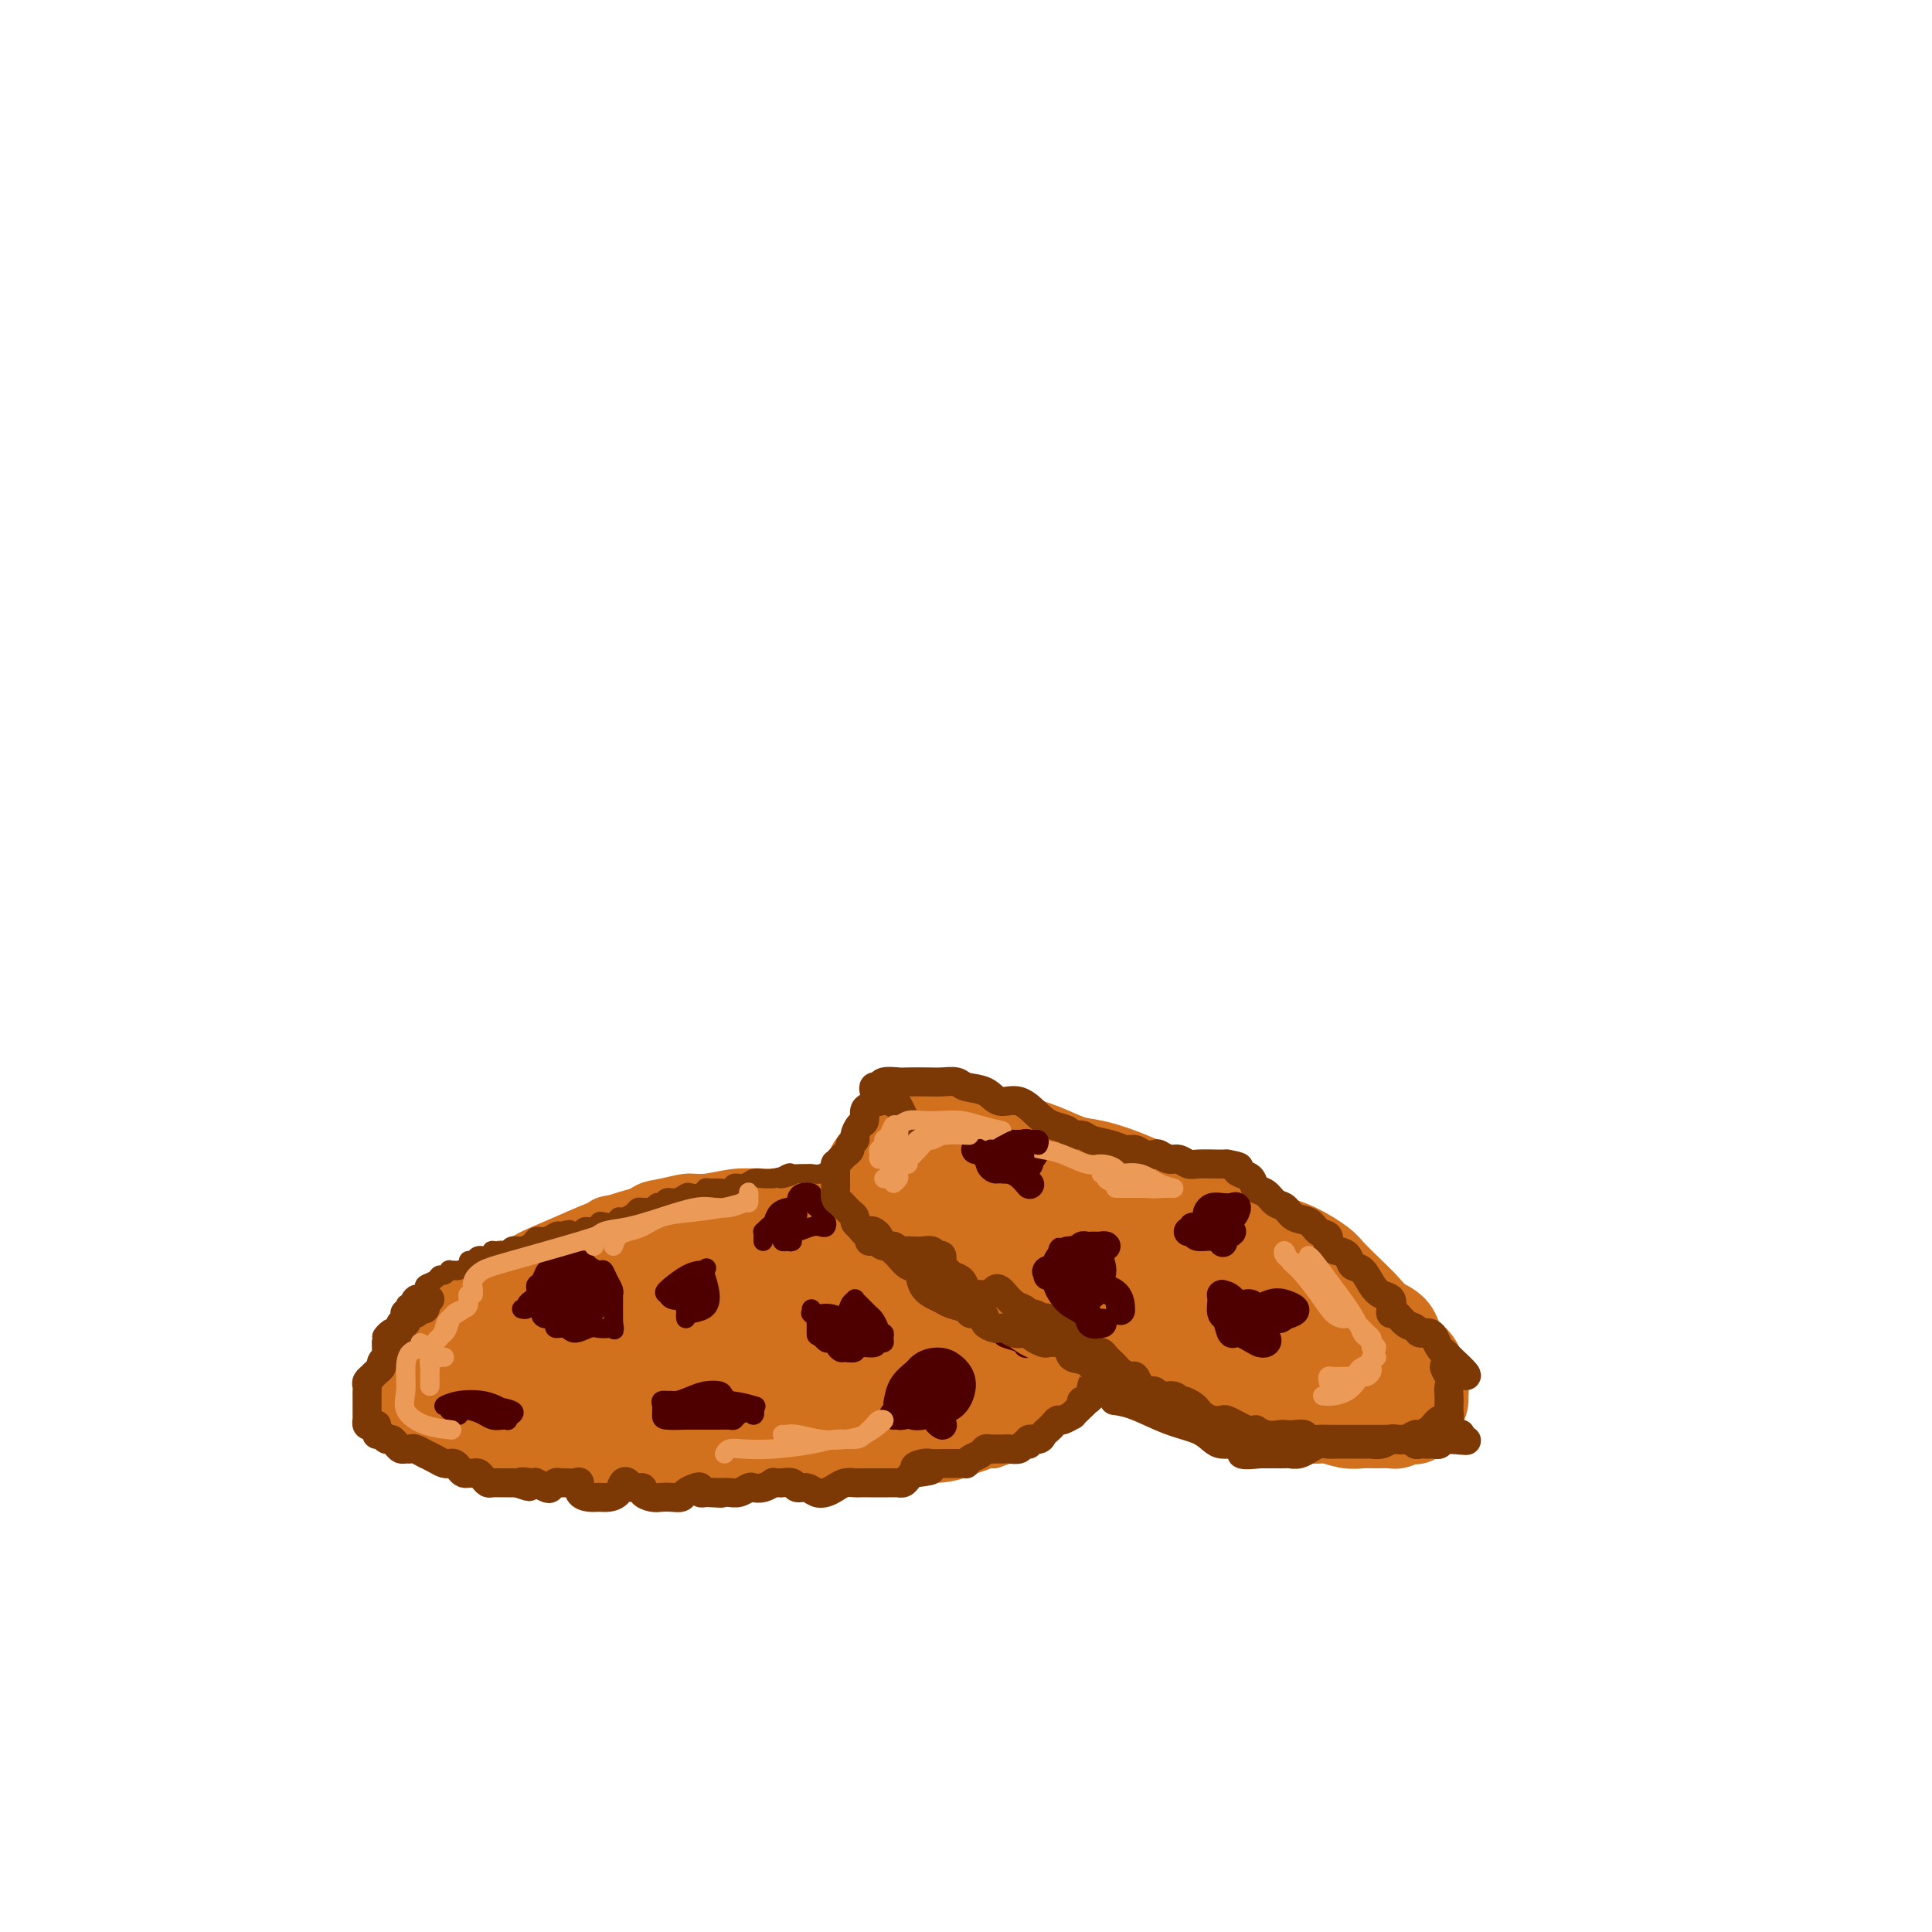 <svg viewBox='0 0 400 400' version='1.1' xmlns='http://www.w3.org/2000/svg' xmlns:xlink='http://www.w3.org/1999/xlink'><g fill='none' stroke='#D2711D' stroke-width='4' stroke-linecap='round' stroke-linejoin='round'><path d='M110,303c0.018,0.301 0.037,0.601 0,1c-0.037,0.399 -0.128,0.895 0,1c0.128,0.105 0.476,-0.182 1,0c0.524,0.182 1.223,0.833 2,1c0.777,0.167 1.631,-0.152 3,0c1.369,0.152 3.254,0.773 5,1c1.746,0.227 3.353,0.061 5,0c1.647,-0.061 3.335,-0.016 5,0c1.665,0.016 3.307,0.004 5,0c1.693,-0.004 3.438,-0.001 5,0c1.562,0.001 2.942,0.000 4,0c1.058,-0.000 1.795,-0.000 3,0c1.205,0.000 2.877,0.000 4,0c1.123,-0.000 1.695,-0.000 3,0c1.305,0.000 3.343,0.001 5,0c1.657,-0.001 2.933,-0.004 4,0c1.067,0.004 1.926,0.016 3,0c1.074,-0.016 2.364,-0.061 4,0c1.636,0.061 3.617,0.228 5,0c1.383,-0.228 2.169,-0.850 3,-1c0.831,-0.150 1.707,0.171 3,0c1.293,-0.171 3.003,-0.834 4,-1c0.997,-0.166 1.282,0.166 2,0c0.718,-0.166 1.868,-0.828 3,-1c1.132,-0.172 2.246,0.146 3,0c0.754,-0.146 1.146,-0.756 2,-1c0.854,-0.244 2.168,-0.121 3,0c0.832,0.121 1.182,0.238 2,0c0.818,-0.238 2.105,-0.833 3,-1c0.895,-0.167 1.399,0.095 2,0c0.601,-0.095 1.301,-0.548 2,-1'/><path d='M208,301c5.019,-1.104 1.568,-0.864 1,-1c-0.568,-0.136 1.749,-0.648 3,-1c1.251,-0.352 1.438,-0.546 2,-1c0.562,-0.454 1.499,-1.170 2,-2c0.501,-0.830 0.567,-1.773 1,-2c0.433,-0.227 1.233,0.264 2,0c0.767,-0.264 1.502,-1.283 2,-2c0.498,-0.717 0.760,-1.132 1,-2c0.240,-0.868 0.456,-2.189 1,-3c0.544,-0.811 1.414,-1.110 2,-2c0.586,-0.890 0.889,-2.369 1,-3c0.111,-0.631 0.031,-0.413 0,-1c-0.031,-0.587 -0.011,-1.978 0,-3c0.011,-1.022 0.015,-1.676 0,-2c-0.015,-0.324 -0.049,-0.317 0,-1c0.049,-0.683 0.180,-2.054 0,-3c-0.180,-0.946 -0.671,-1.466 -1,-2c-0.329,-0.534 -0.496,-1.082 -1,-2c-0.504,-0.918 -1.344,-2.204 -2,-3c-0.656,-0.796 -1.126,-1.100 -2,-2c-0.874,-0.900 -2.151,-2.394 -3,-3c-0.849,-0.606 -1.270,-0.323 -2,-1c-0.730,-0.677 -1.769,-2.313 -3,-3c-1.231,-0.687 -2.656,-0.426 -4,-1c-1.344,-0.574 -2.609,-1.985 -4,-3c-1.391,-1.015 -2.909,-1.634 -4,-2c-1.091,-0.366 -1.757,-0.479 -3,-1c-1.243,-0.521 -3.065,-1.449 -5,-2c-1.935,-0.551 -3.982,-0.725 -6,-1c-2.018,-0.275 -4.005,-0.650 -6,-1c-1.995,-0.350 -3.997,-0.675 -6,-1'/><path d='M174,244c-4.929,-0.927 -4.251,-0.244 -5,0c-0.749,0.244 -2.926,0.051 -5,0c-2.074,-0.051 -4.046,0.042 -6,0c-1.954,-0.042 -3.891,-0.220 -6,0c-2.109,0.220 -4.390,0.837 -6,1c-1.610,0.163 -2.549,-0.127 -4,0c-1.451,0.127 -3.415,0.671 -5,1c-1.585,0.329 -2.791,0.444 -4,1c-1.209,0.556 -2.422,1.552 -4,2c-1.578,0.448 -3.522,0.349 -5,1c-1.478,0.651 -2.492,2.053 -4,3c-1.508,0.947 -3.512,1.441 -5,2c-1.488,0.559 -2.460,1.185 -4,2c-1.540,0.815 -3.647,1.821 -5,2c-1.353,0.179 -1.951,-0.468 -3,0c-1.049,0.468 -2.550,2.049 -4,3c-1.450,0.951 -2.851,1.270 -4,2c-1.149,0.730 -2.047,1.871 -3,3c-0.953,1.129 -1.961,2.245 -3,3c-1.039,0.755 -2.109,1.150 -3,2c-0.891,0.850 -1.601,2.155 -2,3c-0.399,0.845 -0.485,1.231 -1,2c-0.515,0.769 -1.459,1.921 -2,3c-0.541,1.079 -0.679,2.086 -1,3c-0.321,0.914 -0.826,1.736 -1,3c-0.174,1.264 -0.018,2.972 0,4c0.018,1.028 -0.103,1.378 0,2c0.103,0.622 0.430,1.517 1,2c0.570,0.483 1.384,0.553 2,1c0.616,0.447 1.033,1.271 2,2c0.967,0.729 2.483,1.365 4,2'/><path d='M88,299c1.544,1.101 1.404,1.353 2,2c0.596,0.647 1.928,1.690 3,2c1.072,0.310 1.885,-0.113 3,0c1.115,0.113 2.531,0.762 4,1c1.469,0.238 2.989,0.066 5,0c2.011,-0.066 4.511,-0.024 6,0c1.489,0.024 1.967,0.030 3,0c1.033,-0.030 2.619,-0.098 4,0c1.381,0.098 2.555,0.360 4,1c1.445,0.640 3.161,1.656 5,2c1.839,0.344 3.800,0.015 6,0c2.200,-0.015 4.639,0.283 7,0c2.361,-0.283 4.643,-1.148 7,-2c2.357,-0.852 4.788,-1.691 7,-2c2.212,-0.309 4.203,-0.088 5,0c0.797,0.088 0.398,0.044 0,0'/></g>
<g fill='none' stroke='#D2711D' stroke-width='28' stroke-linecap='round' stroke-linejoin='round'><path d='M114,273c-0.167,-0.158 -0.334,-0.316 -1,-1c-0.666,-0.684 -1.830,-1.894 -1,-3c0.830,-1.106 3.653,-2.108 8,-4c4.347,-1.892 10.217,-4.674 17,-6c6.783,-1.326 14.479,-1.195 21,-1c6.521,0.195 11.865,0.454 15,1c3.135,0.546 4.059,1.377 4,3c-0.059,1.623 -1.102,4.037 -4,6c-2.898,1.963 -7.653,3.475 -13,5c-5.347,1.525 -11.287,3.063 -17,4c-5.713,0.937 -11.200,1.273 -16,1c-4.800,-0.273 -8.913,-1.155 -11,-2c-2.087,-0.845 -2.148,-1.652 -2,-3c0.148,-1.348 0.506,-3.236 3,-5c2.494,-1.764 7.125,-3.403 13,-5c5.875,-1.597 12.994,-3.152 20,-4c7.006,-0.848 13.897,-0.991 18,0c4.103,0.991 5.416,3.114 5,5c-0.416,1.886 -2.561,3.534 -5,5c-2.439,1.466 -5.171,2.751 -9,4c-3.829,1.249 -8.756,2.463 -13,3c-4.244,0.537 -7.805,0.398 -10,0c-2.195,-0.398 -3.024,-1.053 -3,-2c0.024,-0.947 0.902,-2.186 4,-4c3.098,-1.814 8.416,-4.204 14,-6c5.584,-1.796 11.435,-2.997 17,-3c5.565,-0.003 10.843,1.193 14,2c3.157,0.807 4.194,1.224 5,2c0.806,0.776 1.381,1.909 1,3c-0.381,1.091 -1.718,2.140 -4,3c-2.282,0.860 -5.509,1.531 -9,2c-3.491,0.469 -7.245,0.734 -11,1'/><path d='M164,274c-5.611,1.017 -7.640,0.558 -9,0c-1.360,-0.558 -2.053,-1.216 -2,-2c0.053,-0.784 0.851,-1.695 2,-3c1.149,-1.305 2.649,-3.003 5,-4c2.351,-0.997 5.552,-1.293 9,-2c3.448,-0.707 7.144,-1.825 10,-2c2.856,-0.175 4.872,0.594 6,1c1.128,0.406 1.368,0.451 1,1c-0.368,0.549 -1.343,1.604 -2,2c-0.657,0.396 -0.996,0.132 -2,0c-1.004,-0.132 -2.673,-0.133 -4,0c-1.327,0.133 -2.313,0.401 -4,0c-1.687,-0.401 -4.074,-1.469 -6,-2c-1.926,-0.531 -3.391,-0.525 -4,-1c-0.609,-0.475 -0.361,-1.431 0,-2c0.361,-0.569 0.836,-0.752 2,-1c1.164,-0.248 3.016,-0.562 5,-1c1.984,-0.438 4.100,-1.001 6,-1c1.900,0.001 3.583,0.564 5,1c1.417,0.436 2.569,0.743 4,1c1.431,0.257 3.141,0.464 4,1c0.859,0.536 0.867,1.400 1,2c0.133,0.600 0.390,0.934 1,1c0.610,0.066 1.572,-0.137 2,0c0.428,0.137 0.323,0.614 1,1c0.677,0.386 2.135,0.680 3,1c0.865,0.320 1.135,0.666 2,1c0.865,0.334 2.325,0.657 3,1c0.675,0.343 0.566,0.708 1,1c0.434,0.292 1.410,0.512 2,1c0.590,0.488 0.795,1.244 1,2'/><path d='M207,271c2.824,1.837 1.384,0.930 1,1c-0.384,0.070 0.289,1.118 1,2c0.711,0.882 1.459,1.597 2,2c0.541,0.403 0.874,0.493 1,1c0.126,0.507 0.046,1.432 0,2c-0.046,0.568 -0.057,0.781 0,1c0.057,0.219 0.184,0.444 0,1c-0.184,0.556 -0.678,1.443 -1,2c-0.322,0.557 -0.470,0.784 -1,1c-0.530,0.216 -1.440,0.421 -2,1c-0.560,0.579 -0.768,1.531 -1,2c-0.232,0.469 -0.488,0.454 -1,1c-0.512,0.546 -1.280,1.653 -2,2c-0.720,0.347 -1.392,-0.066 -2,0c-0.608,0.066 -1.151,0.610 -2,1c-0.849,0.390 -2.003,0.626 -3,1c-0.997,0.374 -1.838,0.885 -3,1c-1.162,0.115 -2.645,-0.165 -4,0c-1.355,0.165 -2.580,0.776 -4,1c-1.420,0.224 -3.034,0.060 -4,0c-0.966,-0.060 -1.283,-0.016 -2,0c-0.717,0.016 -1.833,0.004 -3,0c-1.167,-0.004 -2.383,-0.001 -4,0c-1.617,0.001 -3.634,0.000 -5,0c-1.366,-0.000 -2.080,-0.000 -3,0c-0.920,0.000 -2.045,0.000 -3,0c-0.955,-0.000 -1.739,-0.000 -3,0c-1.261,0.000 -2.998,0.000 -4,0c-1.002,-0.000 -1.270,-0.000 -2,0c-0.730,0.000 -1.923,0.000 -3,0c-1.077,-0.000 -2.039,-0.000 -3,0'/><path d='M147,294c-6.645,-0.226 -3.757,-0.792 -3,-1c0.757,-0.208 -0.616,-0.060 -2,0c-1.384,0.060 -2.779,0.030 -4,0c-1.221,-0.030 -2.267,-0.061 -3,0c-0.733,0.061 -1.153,0.212 -2,0c-0.847,-0.212 -2.121,-0.789 -3,-1c-0.879,-0.211 -1.362,-0.057 -2,0c-0.638,0.057 -1.430,0.015 -2,0c-0.570,-0.015 -0.916,-0.004 -2,0c-1.084,0.004 -2.905,0.001 -4,0c-1.095,-0.001 -1.463,-0.000 -2,0c-0.537,0.000 -1.242,0.000 -2,0c-0.758,-0.000 -1.568,-0.000 -2,0c-0.432,0.000 -0.487,-0.000 -1,0c-0.513,0.000 -1.484,0.000 -2,0c-0.516,-0.000 -0.576,-0.000 -1,0c-0.424,0.000 -1.213,0.001 -2,0c-0.787,-0.001 -1.573,-0.004 -2,0c-0.427,0.004 -0.496,0.015 -1,0c-0.504,-0.015 -1.445,-0.057 -2,0c-0.555,0.057 -0.726,0.211 -1,0c-0.274,-0.211 -0.652,-0.788 -1,-1c-0.348,-0.212 -0.667,-0.061 -1,0c-0.333,0.061 -0.680,0.030 -1,0c-0.320,-0.030 -0.611,-0.060 -1,0c-0.389,0.060 -0.874,0.208 -1,0c-0.126,-0.208 0.107,-0.774 0,-1c-0.107,-0.226 -0.553,-0.113 -1,0'/><path d='M96,290c-8.132,-0.555 -2.963,0.059 -1,0c1.963,-0.059 0.721,-0.789 0,-1c-0.721,-0.211 -0.922,0.097 -1,0c-0.078,-0.097 -0.035,-0.600 0,-1c0.035,-0.400 0.061,-0.699 0,-1c-0.061,-0.301 -0.210,-0.606 0,-1c0.210,-0.394 0.778,-0.879 1,-1c0.222,-0.121 0.098,0.122 0,0c-0.098,-0.122 -0.171,-0.607 0,-1c0.171,-0.393 0.585,-0.693 1,-1c0.415,-0.307 0.833,-0.622 1,-1c0.167,-0.378 0.085,-0.818 0,-1c-0.085,-0.182 -0.173,-0.104 0,0c0.173,0.104 0.608,0.234 1,0c0.392,-0.234 0.742,-0.832 1,-1c0.258,-0.168 0.424,0.096 1,0c0.576,-0.096 1.563,-0.551 2,-1c0.437,-0.449 0.325,-0.893 1,-1c0.675,-0.107 2.137,0.122 3,0c0.863,-0.122 1.126,-0.595 2,-1c0.874,-0.405 2.358,-0.742 4,-1c1.642,-0.258 3.442,-0.437 6,-1c2.558,-0.563 5.873,-1.510 10,-2c4.127,-0.490 9.067,-0.524 13,-1c3.933,-0.476 6.858,-1.396 10,-2c3.142,-0.604 6.500,-0.893 8,-1c1.500,-0.107 1.143,-0.030 1,0c-0.143,0.030 -0.071,0.015 0,0'/></g>
<g fill='none' stroke='#7C3805' stroke-width='6' stroke-linecap='round' stroke-linejoin='round'><path d='M78,297c0.333,-0.119 0.667,-0.238 1,0c0.333,0.238 0.667,0.834 1,1c0.333,0.166 0.667,-0.099 1,0c0.333,0.099 0.665,0.561 1,1c0.335,0.439 0.672,0.854 1,1c0.328,0.146 0.647,0.024 1,0c0.353,-0.024 0.742,0.049 1,0c0.258,-0.049 0.387,-0.220 1,0c0.613,0.220 1.709,0.829 2,1c0.291,0.171 -0.224,-0.098 0,0c0.224,0.098 1.187,0.561 2,1c0.813,0.439 1.475,0.852 2,1c0.525,0.148 0.914,0.029 1,0c0.086,-0.029 -0.131,0.031 0,0c0.131,-0.031 0.609,-0.152 1,0c0.391,0.152 0.696,0.577 1,1c0.304,0.423 0.606,0.845 1,1c0.394,0.155 0.879,0.044 1,0c0.121,-0.044 -0.122,-0.022 0,0c0.122,0.022 0.609,0.044 1,0c0.391,-0.044 0.686,-0.155 1,0c0.314,0.155 0.647,0.578 1,1c0.353,0.422 0.724,0.845 1,1c0.276,0.155 0.455,0.041 1,0c0.545,-0.041 1.455,-0.011 2,0c0.545,0.011 0.724,0.003 1,0c0.276,-0.003 0.650,-0.001 1,0c0.350,0.001 0.675,0.000 1,0'/><path d='M107,307c4.610,1.548 1.634,0.418 1,0c-0.634,-0.418 1.073,-0.125 2,0c0.927,0.125 1.074,0.082 1,0c-0.074,-0.082 -0.371,-0.204 0,0c0.371,0.204 1.408,0.734 2,1c0.592,0.266 0.739,0.268 1,0c0.261,-0.268 0.634,-0.806 1,-1c0.366,-0.194 0.723,-0.046 1,0c0.277,0.046 0.472,-0.012 1,0c0.528,0.012 1.387,0.094 2,0c0.613,-0.094 0.979,-0.364 1,0c0.021,0.364 -0.303,1.364 0,2c0.303,0.636 1.233,0.909 2,1c0.767,0.091 1.372,-0.001 2,0c0.628,0.001 1.280,0.095 2,0c0.720,-0.095 1.507,-0.380 2,-1c0.493,-0.620 0.691,-1.575 1,-2c0.309,-0.425 0.730,-0.320 1,0c0.270,0.320 0.390,0.856 1,1c0.610,0.144 1.710,-0.105 2,0c0.290,0.105 -0.231,0.565 0,1c0.231,0.435 1.213,0.846 2,1c0.787,0.154 1.380,0.052 2,0c0.620,-0.052 1.266,-0.053 2,0c0.734,0.053 1.555,0.162 2,0c0.445,-0.162 0.514,-0.593 1,-1c0.486,-0.407 1.388,-0.789 2,-1c0.612,-0.211 0.934,-0.249 1,0c0.066,0.249 -0.124,0.785 0,1c0.124,0.215 0.562,0.107 1,0'/><path d='M146,309c6.164,0.308 2.075,0.079 1,0c-1.075,-0.079 0.863,-0.007 2,0c1.137,0.007 1.473,-0.050 2,0c0.527,0.050 1.245,0.206 2,0c0.755,-0.206 1.546,-0.773 2,-1c0.454,-0.227 0.570,-0.113 1,0c0.430,0.113 1.175,0.227 2,0c0.825,-0.227 1.731,-0.794 2,-1c0.269,-0.206 -0.097,-0.051 0,0c0.097,0.051 0.659,-0.001 1,0c0.341,0.001 0.461,0.056 1,0c0.539,-0.056 1.495,-0.225 2,0c0.505,0.225 0.558,0.842 1,1c0.442,0.158 1.273,-0.144 2,0c0.727,0.144 1.351,0.732 2,1c0.649,0.268 1.325,0.215 2,0c0.675,-0.215 1.351,-0.594 2,-1c0.649,-0.406 1.273,-0.841 2,-1c0.727,-0.159 1.558,-0.043 2,0c0.442,0.043 0.495,0.011 1,0c0.505,-0.011 1.461,-0.003 2,0c0.539,0.003 0.660,0.001 1,0c0.340,-0.001 0.899,-0.000 1,0c0.101,0.000 -0.257,0.001 0,0c0.257,-0.001 1.130,-0.003 2,0c0.870,0.003 1.739,0.012 2,0c0.261,-0.012 -0.085,-0.044 0,0c0.085,0.044 0.600,0.166 1,0c0.400,-0.166 0.686,-0.619 1,-1c0.314,-0.381 0.657,-0.691 1,-1'/><path d='M189,305c6.842,-0.785 2.448,-0.746 1,-1c-1.448,-0.254 0.050,-0.800 1,-1c0.950,-0.200 1.354,-0.054 2,0c0.646,0.054 1.536,0.014 2,0c0.464,-0.014 0.502,-0.003 1,0c0.498,0.003 1.456,-0.002 2,0c0.544,0.002 0.674,0.012 1,0c0.326,-0.012 0.847,-0.045 1,0c0.153,0.045 -0.061,0.170 0,0c0.061,-0.170 0.398,-0.634 1,-1c0.602,-0.366 1.471,-0.634 2,-1c0.529,-0.366 0.719,-0.830 1,-1c0.281,-0.170 0.651,-0.046 1,0c0.349,0.046 0.675,0.013 1,0c0.325,-0.013 0.650,-0.008 1,0c0.350,0.008 0.725,0.017 1,0c0.275,-0.017 0.450,-0.061 1,0c0.550,0.061 1.475,0.227 2,0c0.525,-0.227 0.651,-0.849 1,-1c0.349,-0.151 0.919,0.167 1,0c0.081,-0.167 -0.329,-0.818 0,-1c0.329,-0.182 1.398,0.105 2,0c0.602,-0.105 0.737,-0.601 1,-1c0.263,-0.399 0.653,-0.699 1,-1c0.347,-0.301 0.653,-0.602 1,-1c0.347,-0.398 0.737,-0.894 1,-1c0.263,-0.106 0.399,0.179 1,0c0.601,-0.179 1.666,-0.821 2,-1c0.334,-0.179 -0.064,0.106 0,0c0.064,-0.106 0.590,-0.602 1,-1c0.410,-0.398 0.705,-0.699 1,-1'/><path d='M224,291c1.966,-1.631 0.383,-1.209 0,-1c-0.383,0.209 0.436,0.206 1,0c0.564,-0.206 0.872,-0.615 1,-1c0.128,-0.385 0.076,-0.746 0,-1c-0.076,-0.254 -0.174,-0.400 0,-1c0.174,-0.600 0.622,-1.652 1,-2c0.378,-0.348 0.687,0.010 1,0c0.313,-0.010 0.631,-0.388 1,-1c0.369,-0.612 0.790,-1.459 1,-2c0.210,-0.541 0.210,-0.775 0,-1c-0.210,-0.225 -0.631,-0.440 -1,-1c-0.369,-0.560 -0.687,-1.463 -1,-2c-0.313,-0.537 -0.620,-0.707 -1,-1c-0.380,-0.293 -0.834,-0.707 -1,-1c-0.166,-0.293 -0.045,-0.464 0,-1c0.045,-0.536 0.013,-1.438 0,-2c-0.013,-0.562 -0.006,-0.784 0,-1c0.006,-0.216 0.012,-0.426 0,-1c-0.012,-0.574 -0.042,-1.513 0,-2c0.042,-0.487 0.156,-0.522 0,-1c-0.156,-0.478 -0.580,-1.398 -1,-2c-0.420,-0.602 -0.834,-0.886 -1,-1c-0.166,-0.114 -0.083,-0.057 0,0'/><path d='M78,295c-0.309,-0.032 -0.619,-0.064 -1,0c-0.381,0.064 -0.834,0.224 -1,0c-0.166,-0.224 -0.044,-0.833 0,-1c0.044,-0.167 0.012,0.109 0,0c-0.012,-0.109 -0.003,-0.603 0,-1c0.003,-0.397 0.001,-0.698 0,-1c-0.001,-0.302 -0.000,-0.606 0,-1c0.000,-0.394 0.000,-0.879 0,-1c-0.000,-0.121 -0.001,0.123 0,0c0.001,-0.123 0.004,-0.611 0,-1c-0.004,-0.389 -0.016,-0.678 0,-1c0.016,-0.322 0.060,-0.678 0,-1c-0.060,-0.322 -0.222,-0.611 0,-1c0.222,-0.389 0.829,-0.877 1,-1c0.171,-0.123 -0.094,0.121 0,0c0.094,-0.121 0.547,-0.606 1,-1c0.453,-0.394 0.906,-0.697 1,-1c0.094,-0.303 -0.171,-0.606 0,-1c0.171,-0.394 0.778,-0.879 1,-1c0.222,-0.121 0.060,0.122 0,0c-0.060,-0.122 -0.016,-0.610 0,-1c0.016,-0.390 0.005,-0.683 0,-1c-0.005,-0.317 -0.002,-0.659 0,-1'/><path d='M80,278c0.570,-1.559 -0.005,-0.956 0,-1c0.005,-0.044 0.589,-0.734 1,-1c0.411,-0.266 0.650,-0.109 1,0c0.350,0.109 0.812,0.170 1,0c0.188,-0.170 0.104,-0.571 0,-1c-0.104,-0.429 -0.226,-0.886 0,-1c0.226,-0.114 0.799,0.114 1,0c0.201,-0.114 0.028,-0.571 0,-1c-0.028,-0.429 0.087,-0.832 0,-1c-0.087,-0.168 -0.377,-0.102 0,0c0.377,0.102 1.422,0.238 2,0c0.578,-0.238 0.690,-0.852 1,-1c0.310,-0.148 0.819,0.171 1,0c0.181,-0.171 0.035,-0.830 0,-1c-0.035,-0.170 0.042,0.150 0,0c-0.042,-0.150 -0.204,-0.771 0,-1c0.204,-0.229 0.772,-0.065 1,0c0.228,0.065 0.114,0.033 0,0'/></g>
<g fill='none' stroke='#7C3805' stroke-width='4' stroke-linecap='round' stroke-linejoin='round'><path d='M84,270c0.447,0.081 0.895,0.162 1,0c0.105,-0.162 -0.131,-0.568 0,-1c0.131,-0.432 0.630,-0.889 1,-1c0.370,-0.111 0.610,0.124 1,0c0.390,-0.124 0.930,-0.607 1,-1c0.070,-0.393 -0.331,-0.698 0,-1c0.331,-0.302 1.394,-0.603 2,-1c0.606,-0.397 0.754,-0.891 1,-1c0.246,-0.109 0.589,0.168 1,0c0.411,-0.168 0.888,-0.780 1,-1c0.112,-0.220 -0.143,-0.049 0,0c0.143,0.049 0.682,-0.024 1,0c0.318,0.024 0.413,0.146 1,0c0.587,-0.146 1.666,-0.560 2,-1c0.334,-0.440 -0.078,-0.906 0,-1c0.078,-0.094 0.646,0.185 1,0c0.354,-0.185 0.494,-0.835 1,-1c0.506,-0.165 1.379,0.153 2,0c0.621,-0.153 0.992,-0.777 1,-1c0.008,-0.223 -0.346,-0.045 0,0c0.346,0.045 1.392,-0.043 2,0c0.608,0.043 0.778,0.218 1,0c0.222,-0.218 0.496,-0.828 1,-1c0.504,-0.172 1.238,0.094 2,0c0.762,-0.094 1.552,-0.547 2,-1c0.448,-0.453 0.553,-0.905 1,-1c0.447,-0.095 1.236,0.167 2,0c0.764,-0.167 1.504,-0.762 2,-1c0.496,-0.238 0.748,-0.119 1,0'/><path d='M116,255c2.970,-0.791 1.895,-0.268 2,0c0.105,0.268 1.389,0.282 2,0c0.611,-0.282 0.549,-0.859 1,-1c0.451,-0.141 1.417,0.154 2,0c0.583,-0.154 0.785,-0.759 1,-1c0.215,-0.241 0.443,-0.120 1,0c0.557,0.120 1.445,0.239 2,0c0.555,-0.239 0.779,-0.834 1,-1c0.221,-0.166 0.440,0.099 1,0c0.560,-0.099 1.459,-0.561 2,-1c0.541,-0.439 0.722,-0.854 1,-1c0.278,-0.146 0.652,-0.024 1,0c0.348,0.024 0.670,-0.050 1,0c0.330,0.050 0.668,0.225 1,0c0.332,-0.225 0.656,-0.849 1,-1c0.344,-0.151 0.707,0.169 1,0c0.293,-0.169 0.516,-0.829 1,-1c0.484,-0.171 1.229,0.147 2,0c0.771,-0.147 1.568,-0.757 2,-1c0.432,-0.243 0.500,-0.118 1,0c0.500,0.118 1.433,0.229 2,0c0.567,-0.229 0.767,-0.797 1,-1c0.233,-0.203 0.499,-0.039 1,0c0.501,0.039 1.236,-0.046 2,0c0.764,0.046 1.555,0.223 2,0c0.445,-0.223 0.543,-0.844 1,-1c0.457,-0.156 1.272,0.154 2,0c0.728,-0.154 1.371,-0.773 2,-1c0.629,-0.227 1.246,-0.061 2,0c0.754,0.061 1.644,0.017 2,0c0.356,-0.017 0.178,-0.009 0,0'/><path d='M160,244c7.208,-1.641 3.227,-0.243 2,0c-1.227,0.243 0.300,-0.667 1,-1c0.700,-0.333 0.572,-0.088 1,0c0.428,0.088 1.414,0.020 2,0c0.586,-0.020 0.774,0.009 1,0c0.226,-0.009 0.489,-0.055 1,0c0.511,0.055 1.268,0.211 2,0c0.732,-0.211 1.439,-0.789 2,-1c0.561,-0.211 0.976,-0.056 1,0c0.024,0.056 -0.342,0.014 0,0c0.342,-0.014 1.391,0.000 2,0c0.609,-0.000 0.779,-0.014 1,0c0.221,0.014 0.493,0.057 1,0c0.507,-0.057 1.249,-0.212 2,0c0.751,0.212 1.510,0.793 2,1c0.490,0.207 0.710,0.040 1,0c0.290,-0.040 0.651,0.046 1,0c0.349,-0.046 0.685,-0.224 1,0c0.315,0.224 0.608,0.848 1,1c0.392,0.152 0.882,-0.170 1,0c0.118,0.170 -0.137,0.830 0,1c0.137,0.170 0.667,-0.152 1,0c0.333,0.152 0.469,0.776 1,1c0.531,0.224 1.456,0.046 2,0c0.544,-0.046 0.705,0.040 1,0c0.295,-0.040 0.722,-0.208 1,0c0.278,0.208 0.406,0.790 1,1c0.594,0.210 1.654,0.046 2,0c0.346,-0.046 -0.022,0.026 0,0c0.022,-0.026 0.435,-0.150 1,0c0.565,0.150 1.283,0.575 2,1'/><path d='M198,248c3.102,0.869 1.356,0.040 1,0c-0.356,-0.040 0.678,0.707 1,1c0.322,0.293 -0.067,0.131 0,0c0.067,-0.131 0.591,-0.232 1,0c0.409,0.232 0.705,0.798 1,1c0.295,0.202 0.590,0.039 1,0c0.410,-0.039 0.936,0.045 1,0c0.064,-0.045 -0.334,-0.219 0,0c0.334,0.219 1.402,0.832 2,1c0.598,0.168 0.727,-0.109 1,0c0.273,0.109 0.689,0.603 1,1c0.311,0.397 0.517,0.698 1,1c0.483,0.302 1.243,0.605 2,1c0.757,0.395 1.512,0.880 2,1c0.488,0.120 0.708,-0.127 1,0c0.292,0.127 0.655,0.626 1,1c0.345,0.374 0.670,0.622 1,1c0.330,0.378 0.663,0.886 1,1c0.337,0.114 0.678,-0.165 1,0c0.322,0.165 0.625,0.775 1,1c0.375,0.225 0.821,0.064 1,0c0.179,-0.064 0.089,-0.032 0,0'/></g>
<g fill='none' stroke='#4E0000' stroke-width='4' stroke-linecap='round' stroke-linejoin='round'><path d='M108,271c0.445,0.089 0.890,0.179 1,0c0.110,-0.179 -0.115,-0.626 0,-1c0.115,-0.374 0.570,-0.676 1,-1c0.430,-0.324 0.836,-0.669 1,-1c0.164,-0.331 0.085,-0.648 0,-1c-0.085,-0.352 -0.176,-0.739 0,-1c0.176,-0.261 0.621,-0.394 1,-1c0.379,-0.606 0.693,-1.683 1,-2c0.307,-0.317 0.607,0.125 1,0c0.393,-0.125 0.879,-0.818 1,-1c0.121,-0.182 -0.122,0.147 0,0c0.122,-0.147 0.610,-0.771 1,-1c0.390,-0.229 0.682,-0.062 1,0c0.318,0.062 0.662,0.019 1,0c0.338,-0.019 0.672,-0.015 1,0c0.328,0.015 0.651,0.041 1,0c0.349,-0.041 0.723,-0.149 1,0c0.277,0.149 0.456,0.554 1,1c0.544,0.446 1.452,0.932 2,1c0.548,0.068 0.735,-0.284 1,0c0.265,0.284 0.607,1.203 1,2c0.393,0.797 0.837,1.470 1,2c0.163,0.530 0.044,0.915 0,1c-0.044,0.085 -0.012,-0.132 0,0c0.012,0.132 0.003,0.613 0,1c-0.003,0.387 -0.001,0.681 0,1c0.001,0.319 0.000,0.663 0,1c-0.000,0.337 -0.000,0.668 0,1c0.000,0.332 0.000,0.666 0,1c-0.000,0.334 -0.000,0.667 0,1'/><path d='M127,274c0.343,1.930 0.201,1.254 0,1c-0.201,-0.254 -0.462,-0.086 -1,0c-0.538,0.086 -1.353,0.091 -2,0c-0.647,-0.091 -1.126,-0.277 -2,0c-0.874,0.277 -2.142,1.018 -3,1c-0.858,-0.018 -1.305,-0.793 -2,-1c-0.695,-0.207 -1.639,0.156 -2,0c-0.361,-0.156 -0.139,-0.830 0,-1c0.139,-0.170 0.194,0.162 0,0c-0.194,-0.162 -0.639,-0.820 -1,-1c-0.361,-0.180 -0.640,0.118 -1,0c-0.360,-0.118 -0.802,-0.652 -1,-1c-0.198,-0.348 -0.152,-0.509 0,-1c0.152,-0.491 0.409,-1.310 1,-2c0.591,-0.690 1.518,-1.250 2,-2c0.482,-0.750 0.521,-1.690 1,-2c0.479,-0.310 1.397,0.011 2,0c0.603,-0.011 0.892,-0.353 1,0c0.108,0.353 0.037,1.402 0,2c-0.037,0.598 -0.038,0.745 0,1c0.038,0.255 0.116,0.617 0,1c-0.116,0.383 -0.425,0.787 -1,1c-0.575,0.213 -1.417,0.236 -2,0c-0.583,-0.236 -0.908,-0.731 -1,-1c-0.092,-0.269 0.049,-0.312 0,-1c-0.049,-0.688 -0.287,-2.021 0,-3c0.287,-0.979 1.097,-1.603 2,-2c0.903,-0.397 1.897,-0.569 3,0c1.103,0.569 2.315,1.877 3,3c0.685,1.123 0.842,2.062 1,3'/><path d='M124,269c1.025,1.327 0.088,1.645 -1,2c-1.088,0.355 -2.328,0.748 -3,1c-0.672,0.252 -0.776,0.364 -1,0c-0.224,-0.364 -0.569,-1.204 -1,-2c-0.431,-0.796 -0.949,-1.547 -1,-2c-0.051,-0.453 0.364,-0.609 1,-1c0.636,-0.391 1.493,-1.019 2,-1c0.507,0.019 0.665,0.684 1,1c0.335,0.316 0.848,0.281 1,1c0.152,0.719 -0.057,2.190 0,3c0.057,0.810 0.380,0.957 0,1c-0.380,0.043 -1.462,-0.020 -2,0c-0.538,0.020 -0.530,0.121 -1,0c-0.470,-0.121 -1.416,-0.465 -2,-1c-0.584,-0.535 -0.805,-1.262 -1,-2c-0.195,-0.738 -0.364,-1.488 0,-2c0.364,-0.512 1.262,-0.786 2,-1c0.738,-0.214 1.315,-0.369 2,0c0.685,0.369 1.476,1.263 2,2c0.524,0.737 0.781,1.319 1,2c0.219,0.681 0.400,1.462 0,2c-0.400,0.538 -1.380,0.832 -2,1c-0.620,0.168 -0.879,0.211 -2,0c-1.121,-0.211 -3.104,-0.674 -4,-1c-0.896,-0.326 -0.707,-0.515 -1,-1c-0.293,-0.485 -1.069,-1.267 -1,-2c0.069,-0.733 0.983,-1.417 2,-2c1.017,-0.583 2.139,-1.063 3,-1c0.861,0.063 1.463,0.671 2,1c0.537,0.329 1.011,0.380 1,1c-0.011,0.620 -0.505,1.810 -1,3'/><path d='M120,271c-0.725,0.929 -3.539,0.753 -5,1c-1.461,0.247 -1.571,0.917 -2,1c-0.429,0.083 -1.177,-0.421 -1,-1c0.177,-0.579 1.278,-1.233 3,-2c1.722,-0.767 4.063,-1.648 5,-2c0.937,-0.352 0.468,-0.176 0,0'/><path d='M168,271c-0.012,0.414 -0.024,0.829 0,1c0.024,0.171 0.085,0.099 0,0c-0.085,-0.099 -0.317,-0.225 0,0c0.317,0.225 1.184,0.800 2,1c0.816,0.200 1.582,0.026 2,0c0.418,-0.026 0.490,0.098 1,0c0.510,-0.098 1.459,-0.417 2,-1c0.541,-0.583 0.674,-1.431 1,-2c0.326,-0.569 0.847,-0.858 1,-1c0.153,-0.142 -0.060,-0.137 0,0c0.060,0.137 0.393,0.405 1,1c0.607,0.595 1.487,1.518 2,2c0.513,0.482 0.659,0.524 1,1c0.341,0.476 0.877,1.385 1,2c0.123,0.615 -0.167,0.934 0,1c0.167,0.066 0.790,-0.122 1,0c0.210,0.122 0.007,0.553 0,1c-0.007,0.447 0.182,0.908 0,1c-0.182,0.092 -0.735,-0.186 -1,0c-0.265,0.186 -0.242,0.835 -1,1c-0.758,0.165 -2.298,-0.155 -3,0c-0.702,0.155 -0.565,0.784 -1,1c-0.435,0.216 -1.440,0.019 -2,0c-0.560,-0.019 -0.675,0.139 -1,0c-0.325,-0.139 -0.861,-0.576 -1,-1c-0.139,-0.424 0.117,-0.835 0,-1c-0.117,-0.165 -0.608,-0.083 -1,0c-0.392,0.083 -0.683,0.167 -1,0c-0.317,-0.167 -0.658,-0.583 -1,-1'/><path d='M170,277c-1.003,-0.525 -1.010,-0.338 -1,-1c0.010,-0.662 0.037,-2.174 0,-3c-0.037,-0.826 -0.138,-0.966 0,-1c0.138,-0.034 0.515,0.037 1,0c0.485,-0.037 1.079,-0.182 2,0c0.921,0.182 2.168,0.689 3,1c0.832,0.311 1.249,0.424 2,1c0.751,0.576 1.834,1.615 2,2c0.166,0.385 -0.587,0.117 -1,0c-0.413,-0.117 -0.487,-0.084 -1,0c-0.513,0.084 -1.465,0.219 -2,0c-0.535,-0.219 -0.651,-0.792 -1,-1c-0.349,-0.208 -0.929,-0.052 -1,0c-0.071,0.052 0.367,-0.000 1,0c0.633,0.000 1.461,0.053 2,0c0.539,-0.053 0.791,-0.210 1,0c0.209,0.210 0.376,0.788 0,1c-0.376,0.212 -1.296,0.057 -2,0c-0.704,-0.057 -1.194,-0.016 -2,0c-0.806,0.016 -1.928,0.008 -2,0c-0.072,-0.008 0.906,-0.016 2,0c1.094,0.016 2.303,0.057 3,0c0.697,-0.057 0.880,-0.211 1,0c0.120,0.211 0.176,0.789 0,1c-0.176,0.211 -0.586,0.057 -1,0c-0.414,-0.057 -0.833,-0.016 -1,0c-0.167,0.016 -0.084,0.008 0,0'/><path d='M158,257c-0.006,-0.302 -0.013,-0.605 0,-1c0.013,-0.395 0.044,-0.883 0,-1c-0.044,-0.117 -0.163,0.137 0,0c0.163,-0.137 0.608,-0.663 1,-1c0.392,-0.337 0.731,-0.483 1,-1c0.269,-0.517 0.468,-1.406 1,-2c0.532,-0.594 1.397,-0.894 2,-1c0.603,-0.106 0.946,-0.017 1,0c0.054,0.017 -0.180,-0.038 0,0c0.180,0.038 0.774,0.167 1,0c0.226,-0.167 0.084,-0.632 0,-1c-0.084,-0.368 -0.111,-0.641 0,-1c0.111,-0.359 0.359,-0.806 1,-1c0.641,-0.194 1.675,-0.137 2,0c0.325,0.137 -0.057,0.352 0,1c0.057,0.648 0.555,1.728 1,2c0.445,0.272 0.838,-0.263 1,0c0.162,0.263 0.094,1.325 0,2c-0.094,0.675 -0.212,0.965 0,1c0.212,0.035 0.755,-0.183 1,0c0.245,0.183 0.192,0.766 0,1c-0.192,0.234 -0.524,0.118 -1,0c-0.476,-0.118 -1.095,-0.238 -2,0c-0.905,0.238 -2.096,0.834 -3,1c-0.904,0.166 -1.521,-0.099 -2,0c-0.479,0.099 -0.819,0.563 -1,1c-0.181,0.437 -0.203,0.849 0,1c0.203,0.151 0.629,0.043 1,0c0.371,-0.043 0.685,-0.022 1,0'/><path d='M164,257c-0.928,0.456 -0.250,-0.403 0,-1c0.250,-0.597 0.070,-0.933 0,-1c-0.070,-0.067 -0.032,0.136 0,0c0.032,-0.136 0.058,-0.610 0,-1c-0.058,-0.390 -0.201,-0.696 0,-1c0.201,-0.304 0.748,-0.607 1,-1c0.252,-0.393 0.211,-0.876 0,-1c-0.211,-0.124 -0.593,0.111 -1,1c-0.407,0.889 -0.840,2.432 -1,3c-0.160,0.568 -0.046,0.162 0,0c0.046,-0.162 0.023,-0.081 0,0'/><path d='M141,291c-0.299,0.119 -0.597,0.239 -1,0c-0.403,-0.239 -0.910,-0.835 -1,-1c-0.090,-0.165 0.238,0.102 1,0c0.762,-0.102 1.960,-0.573 3,-1c1.040,-0.427 1.923,-0.809 3,-1c1.077,-0.191 2.346,-0.192 3,0c0.654,0.192 0.691,0.577 1,1c0.309,0.423 0.891,0.882 1,1c0.109,0.118 -0.255,-0.107 0,0c0.255,0.107 1.127,0.547 2,1c0.873,0.453 1.746,0.920 2,1c0.254,0.080 -0.112,-0.228 0,0c0.112,0.228 0.703,0.992 1,1c0.297,0.008 0.301,-0.740 0,-1c-0.301,-0.260 -0.906,-0.031 -1,0c-0.094,0.031 0.322,-0.135 0,0c-0.322,0.135 -1.383,0.572 -2,1c-0.617,0.428 -0.788,0.847 -1,1c-0.212,0.153 -0.463,0.041 -1,0c-0.537,-0.041 -1.359,-0.010 -2,0c-0.641,0.010 -1.100,0.001 -2,0c-0.900,-0.001 -2.241,0.007 -3,0c-0.759,-0.007 -0.937,-0.030 -2,0c-1.063,0.030 -3.012,0.113 -4,0c-0.988,-0.113 -1.014,-0.423 -1,-1c0.014,-0.577 0.068,-1.423 0,-2c-0.068,-0.577 -0.259,-0.887 0,-1c0.259,-0.113 0.966,-0.030 2,0c1.034,0.030 2.394,0.008 3,0c0.606,-0.008 0.459,-0.002 1,0c0.541,0.002 1.771,0.001 3,0'/><path d='M146,290c1.578,0.010 1.022,0.536 1,1c-0.022,0.464 0.490,0.866 1,1c0.510,0.134 1.019,-0.001 1,0c-0.019,0.001 -0.566,0.139 -1,0c-0.434,-0.139 -0.753,-0.555 -1,-1c-0.247,-0.445 -0.420,-0.919 -1,-1c-0.580,-0.081 -1.566,0.231 -2,0c-0.434,-0.231 -0.315,-1.004 0,-1c0.315,0.004 0.827,0.785 2,1c1.173,0.215 3.008,-0.134 5,0c1.992,0.134 4.141,0.753 5,1c0.859,0.247 0.430,0.124 0,0'/><path d='M206,276c-0.003,-0.331 -0.007,-0.662 0,-1c0.007,-0.338 0.023,-0.683 0,-1c-0.023,-0.317 -0.087,-0.607 0,-1c0.087,-0.393 0.325,-0.887 1,-1c0.675,-0.113 1.787,0.157 3,0c1.213,-0.157 2.528,-0.742 3,-1c0.472,-0.258 0.101,-0.188 0,0c-0.101,0.188 0.068,0.494 0,1c-0.068,0.506 -0.374,1.210 0,2c0.374,0.790 1.428,1.664 2,2c0.572,0.336 0.662,0.132 1,0c0.338,-0.132 0.924,-0.192 1,0c0.076,0.192 -0.359,0.637 -1,1c-0.641,0.363 -1.489,0.644 -2,1c-0.511,0.356 -0.685,0.786 -1,1c-0.315,0.214 -0.769,0.212 -1,0c-0.231,-0.212 -0.238,-0.635 -1,-1c-0.762,-0.365 -2.280,-0.672 -3,-1c-0.720,-0.328 -0.641,-0.676 -1,-1c-0.359,-0.324 -1.157,-0.623 -1,-1c0.157,-0.377 1.269,-0.833 2,-1c0.731,-0.167 1.080,-0.045 2,0c0.920,0.045 2.411,0.012 3,0c0.589,-0.012 0.277,-0.002 0,0c-0.277,0.002 -0.519,-0.002 -1,0c-0.481,0.002 -1.201,0.011 -2,0c-0.799,-0.011 -1.677,-0.041 -2,0c-0.323,0.041 -0.092,0.155 0,0c0.092,-0.155 0.046,-0.577 0,-1'/><path d='M208,273c-0.504,-0.147 0.737,-0.015 2,0c1.263,0.015 2.548,-0.087 3,0c0.452,0.087 0.070,0.364 0,1c-0.070,0.636 0.174,1.633 0,2c-0.174,0.367 -0.764,0.105 -1,0c-0.236,-0.105 -0.118,-0.052 0,0'/><path d='M145,266c-0.212,0.874 -0.424,1.747 -1,2c-0.576,0.253 -1.517,-0.115 -2,0c-0.483,0.115 -0.510,0.714 -1,1c-0.490,0.286 -1.445,0.259 -2,0c-0.555,-0.259 -0.710,-0.748 -1,-1c-0.290,-0.252 -0.715,-0.265 0,-1c0.715,-0.735 2.569,-2.190 4,-3c1.431,-0.810 2.440,-0.974 3,-1c0.560,-0.026 0.672,0.086 1,1c0.328,0.914 0.872,2.632 1,4c0.128,1.368 -0.161,2.387 -1,3c-0.839,0.613 -2.227,0.819 -3,1c-0.773,0.181 -0.929,0.338 -1,0c-0.071,-0.338 -0.057,-1.171 0,-2c0.057,-0.829 0.157,-1.653 1,-3c0.843,-1.347 2.430,-3.216 3,-4c0.570,-0.784 0.125,-0.484 0,0c-0.125,0.484 0.072,1.153 0,2c-0.072,0.847 -0.411,1.873 -1,3c-0.589,1.127 -1.426,2.354 -2,3c-0.574,0.646 -0.885,0.713 -1,1c-0.115,0.287 -0.033,0.796 0,1c0.033,0.204 0.016,0.102 0,0'/><path d='M95,293c-0.313,-0.423 -0.625,-0.846 -1,-1c-0.375,-0.154 -0.812,-0.038 -1,0c-0.188,0.038 -0.125,-0.000 0,0c0.125,0.000 0.313,0.039 1,0c0.687,-0.039 1.872,-0.154 3,0c1.128,0.154 2.198,0.578 3,1c0.802,0.422 1.337,0.842 2,1c0.663,0.158 1.455,0.054 2,0c0.545,-0.054 0.844,-0.056 1,0c0.156,0.056 0.169,0.172 0,0c-0.169,-0.172 -0.520,-0.631 -1,-1c-0.480,-0.369 -1.091,-0.649 -2,-1c-0.909,-0.351 -2.117,-0.773 -3,-1c-0.883,-0.227 -1.441,-0.258 -2,0c-0.559,0.258 -1.120,0.805 -2,1c-0.880,0.195 -2.079,0.039 -2,0c0.079,-0.039 1.437,0.039 3,0c1.563,-0.039 3.333,-0.196 5,0c1.667,0.196 3.233,0.746 4,1c0.767,0.254 0.735,0.211 1,0c0.265,-0.211 0.825,-0.592 0,-1c-0.825,-0.408 -3.037,-0.845 -5,-1c-1.963,-0.155 -3.677,-0.028 -5,0c-1.323,0.028 -2.256,-0.041 -3,0c-0.744,0.041 -1.299,0.193 -1,0c0.299,-0.193 1.451,-0.732 3,-1c1.549,-0.268 3.494,-0.264 5,0c1.506,0.264 2.573,0.790 3,1c0.427,0.210 0.213,0.105 0,0'/></g>
<g fill='none' stroke='#D2711D' stroke-width='20' stroke-linecap='round' stroke-linejoin='round'><path d='M187,232c0.199,0.030 0.398,0.060 1,0c0.602,-0.060 1.606,-0.210 2,0c0.394,0.210 0.179,0.781 1,1c0.821,0.219 2.679,0.085 4,0c1.321,-0.085 2.106,-0.122 3,0c0.894,0.122 1.897,0.404 3,1c1.103,0.596 2.306,1.507 4,2c1.694,0.493 3.881,0.569 6,1c2.119,0.431 4.172,1.218 6,2c1.828,0.782 3.432,1.560 5,2c1.568,0.440 3.100,0.542 5,1c1.900,0.458 4.169,1.271 6,2c1.831,0.729 3.223,1.375 5,2c1.777,0.625 3.940,1.230 6,2c2.060,0.770 4.016,1.705 6,3c1.984,1.295 3.996,2.950 6,4c2.004,1.050 4.000,1.495 6,2c2.000,0.505 4.005,1.068 6,2c1.995,0.932 3.979,2.231 5,3c1.021,0.769 1.079,1.006 2,2c0.921,0.994 2.704,2.745 4,4c1.296,1.255 2.104,2.013 3,3c0.896,0.987 1.880,2.204 3,3c1.120,0.796 2.376,1.172 3,2c0.624,0.828 0.616,2.108 1,3c0.384,0.892 1.160,1.395 2,2c0.840,0.605 1.742,1.313 2,2c0.258,0.687 -0.130,1.353 0,2c0.130,0.647 0.777,1.277 1,2c0.223,0.723 0.022,1.541 0,2c-0.022,0.459 0.137,0.560 0,1c-0.137,0.440 -0.568,1.220 -1,2'/><path d='M293,292c-0.120,1.635 -0.419,1.223 -1,1c-0.581,-0.223 -1.443,-0.256 -2,0c-0.557,0.256 -0.809,0.802 -1,1c-0.191,0.198 -0.323,0.049 -1,0c-0.677,-0.049 -1.901,0.002 -3,0c-1.099,-0.002 -2.074,-0.057 -3,0c-0.926,0.057 -1.802,0.226 -3,0c-1.198,-0.226 -2.718,-0.848 -4,-1c-1.282,-0.152 -2.324,0.166 -3,0c-0.676,-0.166 -0.984,-0.817 -2,-1c-1.016,-0.183 -2.740,0.103 -4,0c-1.260,-0.103 -2.054,-0.594 -3,-1c-0.946,-0.406 -2.042,-0.727 -3,-1c-0.958,-0.273 -1.778,-0.497 -3,-1c-1.222,-0.503 -2.847,-1.286 -4,-2c-1.153,-0.714 -1.835,-1.361 -3,-2c-1.165,-0.639 -2.814,-1.271 -4,-2c-1.186,-0.729 -1.909,-1.556 -3,-2c-1.091,-0.444 -2.550,-0.504 -4,-1c-1.450,-0.496 -2.890,-1.428 -4,-2c-1.110,-0.572 -1.890,-0.782 -3,-1c-1.110,-0.218 -2.551,-0.442 -4,-1c-1.449,-0.558 -2.905,-1.448 -4,-2c-1.095,-0.552 -1.828,-0.765 -3,-1c-1.172,-0.235 -2.782,-0.490 -4,-1c-1.218,-0.510 -2.045,-1.274 -3,-2c-0.955,-0.726 -2.038,-1.413 -3,-2c-0.962,-0.587 -1.804,-1.075 -3,-2c-1.196,-0.925 -2.745,-2.288 -4,-3c-1.255,-0.712 -2.216,-0.775 -3,-1c-0.784,-0.225 -1.392,-0.613 -2,-1'/><path d='M199,261c-11.026,-5.257 -5.089,-2.898 -3,-2c2.089,0.898 0.332,0.336 -1,0c-1.332,-0.336 -2.240,-0.447 -3,-1c-0.760,-0.553 -1.373,-1.548 -2,-2c-0.627,-0.452 -1.268,-0.363 -2,-1c-0.732,-0.637 -1.554,-2.002 -2,-3c-0.446,-0.998 -0.516,-1.628 -1,-2c-0.484,-0.372 -1.383,-0.485 -2,-1c-0.617,-0.515 -0.951,-1.433 -1,-2c-0.049,-0.567 0.186,-0.783 0,-1c-0.186,-0.217 -0.795,-0.435 -1,-1c-0.205,-0.565 -0.007,-1.476 0,-2c0.007,-0.524 -0.178,-0.662 0,-1c0.178,-0.338 0.718,-0.875 1,-1c0.282,-0.125 0.306,0.162 1,0c0.694,-0.162 2.060,-0.774 3,-1c0.940,-0.226 1.455,-0.066 3,0c1.545,0.066 4.119,0.038 6,0c1.881,-0.038 3.070,-0.086 5,0c1.930,0.086 4.602,0.305 7,1c2.398,0.695 4.520,1.867 7,3c2.480,1.133 5.316,2.227 8,4c2.684,1.773 5.217,4.225 8,6c2.783,1.775 5.816,2.872 9,4c3.184,1.128 6.518,2.287 9,3c2.482,0.713 4.112,0.981 6,2c1.888,1.019 4.033,2.790 6,4c1.967,1.210 3.754,1.861 5,3c1.246,1.139 1.951,2.768 3,4c1.049,1.232 2.443,2.066 3,3c0.557,0.934 0.279,1.967 0,3'/><path d='M271,280c0.887,1.655 0.103,0.793 0,1c-0.103,0.207 0.475,1.485 0,2c-0.475,0.515 -2.003,0.268 -3,0c-0.997,-0.268 -1.464,-0.556 -3,-1c-1.536,-0.444 -4.140,-1.043 -7,-2c-2.860,-0.957 -5.978,-2.272 -10,-4c-4.022,-1.728 -8.950,-3.869 -13,-6c-4.050,-2.131 -7.221,-4.251 -10,-6c-2.779,-1.749 -5.166,-3.127 -7,-4c-1.834,-0.873 -3.114,-1.242 -5,-2c-1.886,-0.758 -4.377,-1.904 -6,-3c-1.623,-1.096 -2.379,-2.142 -3,-3c-0.621,-0.858 -1.107,-1.527 -1,-2c0.107,-0.473 0.809,-0.752 3,0c2.191,0.752 5.872,2.533 10,4c4.128,1.467 8.703,2.620 14,4c5.297,1.380 11.314,2.985 16,5c4.686,2.015 8.039,4.438 11,6c2.961,1.562 5.530,2.261 7,3c1.470,0.739 1.839,1.517 2,2c0.161,0.483 0.112,0.670 0,1c-0.112,0.330 -0.288,0.801 -1,1c-0.712,0.199 -1.958,0.125 -4,0c-2.042,-0.125 -4.878,-0.300 -8,-1c-3.122,-0.700 -6.530,-1.923 -11,-3c-4.470,-1.077 -10.002,-2.008 -16,-4c-5.998,-1.992 -12.461,-5.045 -17,-7c-4.539,-1.955 -7.155,-2.813 -9,-4c-1.845,-1.187 -2.920,-2.704 -3,-4c-0.080,-1.296 0.834,-2.370 3,-3c2.166,-0.630 5.583,-0.815 9,-1'/><path d='M209,249c4.090,-0.393 8.315,0.623 13,2c4.685,1.377 9.829,3.114 15,5c5.171,1.886 10.368,3.920 14,6c3.632,2.080 5.701,4.207 7,6c1.299,1.793 1.830,3.252 2,4c0.170,0.748 -0.021,0.784 -1,1c-0.979,0.216 -2.748,0.613 -6,0c-3.252,-0.613 -7.988,-2.236 -13,-4c-5.012,-1.764 -10.298,-3.670 -17,-6c-6.702,-2.330 -14.818,-5.083 -19,-7c-4.182,-1.917 -4.430,-2.998 -4,-4c0.430,-1.002 1.539,-1.924 3,-2c1.461,-0.076 3.275,0.692 4,1c0.725,0.308 0.363,0.154 0,0'/></g>
<g fill='none' stroke='#7C3805' stroke-width='6' stroke-linecap='round' stroke-linejoin='round'><path d='M183,227c-0.455,-0.111 -0.909,-0.223 -1,0c-0.091,0.223 0.182,0.780 0,1c-0.182,0.220 -0.819,0.105 -1,0c-0.181,-0.105 0.092,-0.198 0,0c-0.092,0.198 -0.551,0.687 -1,1c-0.449,0.313 -0.890,0.451 -1,1c-0.110,0.549 0.110,1.509 0,2c-0.110,0.491 -0.551,0.513 -1,1c-0.449,0.487 -0.908,1.440 -1,2c-0.092,0.560 0.183,0.727 0,1c-0.183,0.273 -0.823,0.651 -1,1c-0.177,0.349 0.110,0.667 0,1c-0.110,0.333 -0.618,0.681 -1,1c-0.382,0.319 -0.638,0.610 -1,1c-0.362,0.390 -0.829,0.878 -1,1c-0.171,0.122 -0.046,-0.122 0,0c0.046,0.122 0.012,0.611 0,1c-0.012,0.389 -0.003,0.679 0,1c0.003,0.321 0.001,0.673 0,1c-0.001,0.327 -0.001,0.630 0,1c0.001,0.370 0.003,0.806 0,1c-0.003,0.194 -0.011,0.147 0,0c0.011,-0.147 0.041,-0.394 0,0c-0.041,0.394 -0.152,1.429 0,2c0.152,0.571 0.566,0.678 1,1c0.434,0.322 0.886,0.860 1,1c0.114,0.140 -0.110,-0.117 0,0c0.110,0.117 0.555,0.609 1,1c0.445,0.391 0.889,0.682 1,1c0.111,0.318 -0.111,0.662 0,1c0.111,0.338 0.556,0.669 1,1'/><path d='M178,254c1.183,1.941 1.639,1.295 2,1c0.361,-0.295 0.625,-0.238 1,0c0.375,0.238 0.860,0.656 1,1c0.140,0.344 -0.065,0.614 0,1c0.065,0.386 0.402,0.888 1,1c0.598,0.112 1.458,-0.166 2,0c0.542,0.166 0.765,0.775 1,1c0.235,0.225 0.482,0.064 1,0c0.518,-0.064 1.306,-0.033 2,0c0.694,0.033 1.295,0.068 2,0c0.705,-0.068 1.513,-0.240 2,0c0.487,0.240 0.654,0.891 1,1c0.346,0.109 0.870,-0.322 1,0c0.130,0.322 -0.134,1.399 0,2c0.134,0.601 0.665,0.725 1,1c0.335,0.275 0.474,0.700 1,1c0.526,0.300 1.440,0.474 2,1c0.560,0.526 0.766,1.406 1,2c0.234,0.594 0.496,0.904 1,1c0.504,0.096 1.249,-0.023 2,0c0.751,0.023 1.506,0.186 2,0c0.494,-0.186 0.727,-0.723 1,-1c0.273,-0.277 0.588,-0.296 1,0c0.412,0.296 0.923,0.906 1,1c0.077,0.094 -0.278,-0.329 0,0c0.278,0.329 1.191,1.411 2,2c0.809,0.589 1.516,0.684 2,1c0.484,0.316 0.746,0.854 1,1c0.254,0.146 0.501,-0.101 1,0c0.499,0.101 1.249,0.551 2,1'/><path d='M216,273c6.069,2.890 2.242,0.616 1,0c-1.242,-0.616 0.101,0.425 1,1c0.899,0.575 1.354,0.684 2,1c0.646,0.316 1.482,0.840 2,1c0.518,0.160 0.716,-0.044 1,0c0.284,0.044 0.653,0.337 1,1c0.347,0.663 0.670,1.697 1,2c0.330,0.303 0.666,-0.126 1,0c0.334,0.126 0.667,0.807 1,1c0.333,0.193 0.666,-0.103 1,0c0.334,0.103 0.671,0.606 1,1c0.329,0.394 0.651,0.678 1,1c0.349,0.322 0.724,0.681 1,1c0.276,0.319 0.454,0.597 1,1c0.546,0.403 1.460,0.930 2,1c0.540,0.070 0.706,-0.317 1,0c0.294,0.317 0.716,1.338 1,2c0.284,0.662 0.429,0.966 1,1c0.571,0.034 1.566,-0.202 2,0c0.434,0.202 0.305,0.842 1,1c0.695,0.158 2.214,-0.165 3,0c0.786,0.165 0.840,0.817 1,1c0.160,0.183 0.427,-0.105 1,0c0.573,0.105 1.453,0.603 2,1c0.547,0.397 0.762,0.694 1,1c0.238,0.306 0.501,0.621 1,1c0.499,0.379 1.236,0.823 2,1c0.764,0.177 1.555,0.089 2,0c0.445,-0.089 0.543,-0.178 1,0c0.457,0.178 1.273,0.622 2,1c0.727,0.378 1.363,0.689 2,1'/><path d='M258,296c3.627,1.177 2.193,0.119 2,0c-0.193,-0.119 0.855,0.699 2,1c1.145,0.301 2.386,0.084 3,0c0.614,-0.084 0.601,-0.037 1,0c0.399,0.037 1.210,0.062 2,0c0.790,-0.062 1.559,-0.213 2,0c0.441,0.213 0.555,0.789 1,1c0.445,0.211 1.223,0.057 2,0c0.777,-0.057 1.555,-0.015 2,0c0.445,0.015 0.556,0.004 1,0c0.444,-0.004 1.219,-0.001 2,0c0.781,0.001 1.566,0.000 2,0c0.434,-0.000 0.515,-0.000 1,0c0.485,0.000 1.372,0.000 2,0c0.628,-0.000 0.996,-0.000 1,0c0.004,0.000 -0.354,0.000 0,0c0.354,-0.000 1.422,-0.000 2,0c0.578,0.000 0.666,0.000 1,0c0.334,-0.000 0.916,-0.001 1,0c0.084,0.001 -0.328,0.004 0,0c0.328,-0.004 1.397,-0.015 2,0c0.603,0.015 0.739,0.057 1,0c0.261,-0.057 0.647,-0.211 1,0c0.353,0.211 0.672,0.788 1,1c0.328,0.212 0.665,0.058 1,0c0.335,-0.058 0.667,-0.019 1,0c0.333,0.019 0.667,0.019 1,0c0.333,-0.019 0.667,-0.057 1,0c0.333,0.057 0.667,0.208 1,0c0.333,-0.208 0.667,-0.774 1,-1c0.333,-0.226 0.667,-0.113 1,0'/><path d='M300,298c6.667,0.369 2.333,0.292 1,0c-1.333,-0.292 0.333,-0.798 1,-1c0.667,-0.202 0.333,-0.101 0,0'/><path d='M188,233c-0.332,-0.649 -0.663,-1.298 -1,-2c-0.337,-0.702 -0.679,-1.456 -1,-2c-0.321,-0.544 -0.622,-0.878 -1,-1c-0.378,-0.122 -0.832,-0.033 -1,0c-0.168,0.033 -0.048,0.009 0,0c0.048,-0.009 0.024,-0.005 0,0'/><path d='M181,226c-0.105,-0.453 -0.210,-0.906 0,-1c0.210,-0.094 0.734,0.171 1,0c0.266,-0.171 0.272,-0.778 1,-1c0.728,-0.222 2.177,-0.060 3,0c0.823,0.060 1.020,0.020 2,0c0.980,-0.020 2.745,-0.018 4,0c1.255,0.018 2.001,0.051 3,0c0.999,-0.051 2.251,-0.188 3,0c0.749,0.188 0.994,0.701 2,1c1.006,0.299 2.772,0.384 4,1c1.228,0.616 1.919,1.761 3,2c1.081,0.239 2.551,-0.429 4,0c1.449,0.429 2.878,1.957 4,3c1.122,1.043 1.937,1.603 3,2c1.063,0.397 2.374,0.631 3,1c0.626,0.369 0.566,0.873 1,1c0.434,0.127 1.362,-0.125 2,0c0.638,0.125 0.986,0.626 2,1c1.014,0.374 2.695,0.622 4,1c1.305,0.378 2.233,0.885 3,1c0.767,0.115 1.374,-0.161 2,0c0.626,0.161 1.270,0.760 2,1c0.730,0.240 1.547,0.121 2,0c0.453,-0.121 0.542,-0.243 1,0c0.458,0.243 1.285,0.850 2,1c0.715,0.150 1.319,-0.156 2,0c0.681,0.156 1.440,0.774 2,1c0.560,0.226 0.920,0.061 2,0c1.080,-0.061 2.880,-0.017 4,0c1.120,0.017 1.560,0.009 2,0'/><path d='M254,241c3.671,0.638 2.349,0.733 2,1c-0.349,0.267 0.277,0.705 1,1c0.723,0.295 1.545,0.445 2,1c0.455,0.555 0.544,1.515 1,2c0.456,0.485 1.281,0.496 2,1c0.719,0.504 1.333,1.501 2,2c0.667,0.499 1.388,0.500 2,1c0.612,0.500 1.115,1.500 2,2c0.885,0.500 2.152,0.501 3,1c0.848,0.499 1.278,1.494 2,2c0.722,0.506 1.737,0.521 2,1c0.263,0.479 -0.225,1.422 0,2c0.225,0.578 1.162,0.791 2,1c0.838,0.209 1.575,0.413 2,1c0.425,0.587 0.538,1.557 1,2c0.462,0.443 1.273,0.360 2,1c0.727,0.640 1.371,2.004 2,3c0.629,0.996 1.243,1.624 2,2c0.757,0.376 1.659,0.500 2,1c0.341,0.500 0.123,1.376 0,2c-0.123,0.624 -0.150,0.994 0,1c0.150,0.006 0.477,-0.353 1,0c0.523,0.353 1.240,1.419 2,2c0.760,0.581 1.562,0.676 2,1c0.438,0.324 0.513,0.878 1,1c0.487,0.122 1.387,-0.189 2,0c0.613,0.189 0.938,0.877 1,1c0.062,0.123 -0.138,-0.317 0,0c0.138,0.317 0.614,1.393 1,2c0.386,0.607 0.682,0.745 1,1c0.318,0.255 0.659,0.628 1,1'/><path d='M300,281c7.116,6.546 1.907,2.910 0,2c-1.907,-0.910 -0.511,0.907 0,2c0.511,1.093 0.138,1.463 0,2c-0.138,0.537 -0.040,1.240 0,2c0.040,0.760 0.022,1.576 0,2c-0.022,0.424 -0.048,0.457 0,1c0.048,0.543 0.171,1.595 0,2c-0.171,0.405 -0.636,0.164 -1,0c-0.364,-0.164 -0.626,-0.250 -1,0c-0.374,0.250 -0.859,0.837 -1,1c-0.141,0.163 0.062,-0.096 0,0c-0.062,0.096 -0.388,0.548 -1,1c-0.612,0.452 -1.511,0.905 -2,1c-0.489,0.095 -0.567,-0.167 -1,0c-0.433,0.167 -1.219,0.763 -2,1c-0.781,0.237 -1.556,0.116 -2,0c-0.444,-0.116 -0.559,-0.227 -1,0c-0.441,0.227 -1.210,0.793 -2,1c-0.790,0.207 -1.601,0.056 -2,0c-0.399,-0.056 -0.385,-0.016 -1,0c-0.615,0.016 -1.857,0.008 -3,0c-1.143,-0.008 -2.185,-0.017 -3,0c-0.815,0.017 -1.401,0.061 -2,0c-0.599,-0.061 -1.211,-0.227 -2,0c-0.789,0.227 -1.755,0.845 -2,1c-0.245,0.155 0.230,-0.155 0,0c-0.230,0.155 -1.167,0.773 -2,1c-0.833,0.227 -1.564,0.061 -2,0c-0.436,-0.061 -0.579,-0.016 -1,0c-0.421,0.016 -1.120,0.005 -2,0c-0.880,-0.005 -1.940,-0.002 -3,0'/><path d='M261,301c-6.015,0.610 -3.552,-0.365 -3,-1c0.552,-0.635 -0.807,-0.931 -2,-1c-1.193,-0.069 -2.219,0.091 -3,0c-0.781,-0.091 -1.317,-0.431 -2,-1c-0.683,-0.569 -1.515,-1.368 -3,-2c-1.485,-0.632 -3.625,-1.097 -6,-2c-2.375,-0.903 -4.986,-2.243 -7,-3c-2.014,-0.757 -3.433,-0.931 -4,-1c-0.567,-0.069 -0.284,-0.035 0,0'/><path d='M180,257c0.899,0.023 1.798,0.047 2,0c0.202,-0.047 -0.294,-0.163 0,0c0.294,0.163 1.378,0.605 2,1c0.622,0.395 0.782,0.742 1,1c0.218,0.258 0.495,0.426 1,1c0.505,0.574 1.238,1.554 2,2c0.762,0.446 1.554,0.357 2,1c0.446,0.643 0.547,2.017 1,3c0.453,0.983 1.258,1.574 2,2c0.742,0.426 1.421,0.688 2,1c0.579,0.312 1.059,0.675 2,1c0.941,0.325 2.341,0.612 3,1c0.659,0.388 0.575,0.879 1,1c0.425,0.121 1.360,-0.126 2,0c0.640,0.126 0.986,0.626 1,1c0.014,0.374 -0.305,0.622 0,1c0.305,0.378 1.234,0.885 2,1c0.766,0.115 1.370,-0.163 2,0c0.630,0.163 1.286,0.765 2,1c0.714,0.235 1.486,0.102 2,0c0.514,-0.102 0.770,-0.171 1,0c0.230,0.171 0.433,0.584 1,1c0.567,0.416 1.498,0.837 2,1c0.502,0.163 0.574,0.069 1,0c0.426,-0.069 1.205,-0.113 2,0c0.795,0.113 1.605,0.383 2,1c0.395,0.617 0.374,1.580 1,2c0.626,0.420 1.900,0.298 3,1c1.100,0.702 2.027,2.227 3,3c0.973,0.773 1.992,0.792 3,1c1.008,0.208 2.004,0.604 3,1'/><path d='M234,287c6.822,2.956 3.378,0.844 2,0c-1.378,-0.844 -0.689,-0.422 0,0'/></g>
<g fill='none' stroke='#4E0000' stroke-width='6' stroke-linecap='round' stroke-linejoin='round'><path d='M206,240c-0.022,-0.301 -0.043,-0.601 0,-1c0.043,-0.399 0.151,-0.896 0,-1c-0.151,-0.104 -0.562,0.187 -1,0c-0.438,-0.187 -0.903,-0.851 -1,-1c-0.097,-0.149 0.173,0.215 0,0c-0.173,-0.215 -0.790,-1.011 -1,-1c-0.210,0.011 -0.015,0.830 0,1c0.015,0.170 -0.150,-0.308 0,0c0.150,0.308 0.616,1.404 1,2c0.384,0.596 0.685,0.693 1,1c0.315,0.307 0.646,0.826 1,1c0.354,0.174 0.733,0.004 1,0c0.267,-0.004 0.421,0.157 0,0c-0.421,-0.157 -1.417,-0.631 -2,-1c-0.583,-0.369 -0.754,-0.632 -1,-1c-0.246,-0.368 -0.567,-0.842 -1,-1c-0.433,-0.158 -0.978,-0.001 -1,0c-0.022,0.001 0.479,-0.154 1,0c0.521,0.154 1.061,0.615 2,1c0.939,0.385 2.277,0.692 3,1c0.723,0.308 0.831,0.616 1,1c0.169,0.384 0.399,0.843 0,1c-0.399,0.157 -1.427,0.011 -2,0c-0.573,-0.011 -0.693,0.112 -1,0c-0.307,-0.112 -0.802,-0.461 -1,-1c-0.198,-0.539 -0.099,-1.270 0,-2'/><path d='M205,239c0.375,-0.620 1.814,-1.670 3,-2c1.186,-0.330 2.119,0.059 3,0c0.881,-0.059 1.712,-0.566 2,0c0.288,0.566 0.035,2.205 0,3c-0.035,0.795 0.149,0.746 0,1c-0.149,0.254 -0.630,0.811 -1,1c-0.370,0.189 -0.628,0.009 -1,0c-0.372,-0.009 -0.857,0.152 -1,0c-0.143,-0.152 0.056,-0.616 0,-1c-0.056,-0.384 -0.368,-0.688 0,-1c0.368,-0.312 1.417,-0.631 2,-1c0.583,-0.369 0.700,-0.789 1,-1c0.300,-0.211 0.781,-0.214 1,0c0.219,0.214 0.174,0.646 0,1c-0.174,0.354 -0.478,0.630 -1,1c-0.522,0.370 -1.262,0.835 -2,1c-0.738,0.165 -1.474,0.032 -2,0c-0.526,-0.032 -0.841,0.037 -1,0c-0.159,-0.037 -0.161,-0.181 0,0c0.161,0.181 0.487,0.688 1,1c0.513,0.312 1.215,0.430 2,1c0.785,0.570 1.653,1.591 2,2c0.347,0.409 0.174,0.204 0,0'/><path d='M259,270c-0.309,-0.088 -0.618,-0.177 -1,0c-0.382,0.177 -0.835,0.618 -1,1c-0.165,0.382 -0.040,0.703 0,1c0.040,0.297 -0.005,0.570 0,1c0.005,0.430 0.059,1.018 0,1c-0.059,-0.018 -0.233,-0.643 0,-1c0.233,-0.357 0.871,-0.447 2,-1c1.129,-0.553 2.749,-1.570 4,-2c1.251,-0.430 2.134,-0.274 3,0c0.866,0.274 1.714,0.665 2,1c0.286,0.335 0.009,0.613 -1,1c-1.009,0.387 -2.752,0.884 -4,1c-1.248,0.116 -2.002,-0.150 -3,0c-0.998,0.150 -2.240,0.716 -2,1c0.240,0.284 1.962,0.285 3,0c1.038,-0.285 1.391,-0.858 2,-1c0.609,-0.142 1.473,0.147 2,0c0.527,-0.147 0.716,-0.730 1,-1c0.284,-0.270 0.663,-0.226 0,0c-0.663,0.226 -2.369,0.634 -4,1c-1.631,0.366 -3.186,0.689 -4,1c-0.814,0.311 -0.886,0.609 -1,1c-0.114,0.391 -0.268,0.876 0,1c0.268,0.124 0.958,-0.111 2,0c1.042,0.111 2.434,0.568 3,1c0.566,0.432 0.304,0.838 0,1c-0.304,0.162 -0.652,0.081 -1,0'/><path d='M261,278c-0.332,0.124 -2.663,-1.567 -4,-2c-1.337,-0.433 -1.679,0.390 -2,0c-0.321,-0.390 -0.622,-1.993 -1,-3c-0.378,-1.007 -0.832,-1.416 -1,-2c-0.168,-0.584 -0.049,-1.342 0,-2c0.049,-0.658 0.029,-1.216 0,-1c-0.029,0.216 -0.067,1.206 0,2c0.067,0.794 0.240,1.391 1,2c0.760,0.609 2.107,1.229 3,2c0.893,0.771 1.333,1.694 2,2c0.667,0.306 1.560,-0.005 2,0c0.440,0.005 0.426,0.327 0,0c-0.426,-0.327 -1.262,-1.302 -2,-2c-0.738,-0.698 -1.376,-1.119 -2,-2c-0.624,-0.881 -1.233,-2.224 -2,-3c-0.767,-0.776 -1.691,-0.986 -2,-1c-0.309,-0.014 -0.003,0.168 0,1c0.003,0.832 -0.297,2.314 0,3c0.297,0.686 1.190,0.576 2,1c0.810,0.424 1.537,1.382 2,2c0.463,0.618 0.663,0.897 1,1c0.337,0.103 0.811,0.029 1,0c0.189,-0.029 0.095,-0.015 0,0'/><path d='M221,259c-0.496,-0.002 -0.992,-0.004 -1,0c-0.008,0.004 0.471,0.015 1,0c0.529,-0.015 1.107,-0.057 2,0c0.893,0.057 2.102,0.211 3,0c0.898,-0.211 1.485,-0.789 2,-1c0.515,-0.211 0.958,-0.056 1,0c0.042,0.056 -0.317,0.014 -1,0c-0.683,-0.014 -1.688,-0.000 -2,0c-0.312,0.000 0.070,-0.014 0,0c-0.070,0.014 -0.592,0.055 -1,0c-0.408,-0.055 -0.701,-0.207 -1,0c-0.299,0.207 -0.605,0.773 -1,1c-0.395,0.227 -0.879,0.115 -1,0c-0.121,-0.115 0.123,-0.233 0,0c-0.123,0.233 -0.612,0.819 -1,1c-0.388,0.181 -0.675,-0.041 -1,0c-0.325,0.041 -0.687,0.347 -1,1c-0.313,0.653 -0.576,1.653 -1,2c-0.424,0.347 -1.007,0.039 -1,0c0.007,-0.039 0.605,0.189 1,0c0.395,-0.189 0.586,-0.797 1,-1c0.414,-0.203 1.049,-0.003 1,0c-0.049,0.003 -0.782,-0.192 -1,0c-0.218,0.192 0.081,0.769 0,1c-0.081,0.231 -0.540,0.115 -1,0'/><path d='M218,263c-1.930,0.713 -1.257,-0.005 -1,0c0.257,0.005 0.096,0.731 0,1c-0.096,0.269 -0.127,0.079 0,0c0.127,-0.079 0.412,-0.046 1,0c0.588,0.046 1.478,0.107 2,0c0.522,-0.107 0.677,-0.382 1,0c0.323,0.382 0.816,1.420 1,2c0.184,0.580 0.061,0.702 0,1c-0.061,0.298 -0.059,0.772 0,1c0.059,0.228 0.176,0.211 0,0c-0.176,-0.211 -0.645,-0.614 -1,-1c-0.355,-0.386 -0.596,-0.753 -1,-1c-0.404,-0.247 -0.972,-0.374 -1,0c-0.028,0.374 0.483,1.249 1,2c0.517,0.751 1.039,1.378 2,2c0.961,0.622 2.361,1.239 3,2c0.639,0.761 0.518,1.666 1,2c0.482,0.334 1.566,0.095 2,0c0.434,-0.095 0.217,-0.048 0,0'/><path d='M250,254c0.018,-0.762 0.036,-1.524 0,-2c-0.036,-0.476 -0.124,-0.665 0,-1c0.124,-0.335 0.462,-0.815 1,-1c0.538,-0.185 1.275,-0.074 2,0c0.725,0.074 1.436,0.110 2,0c0.564,-0.110 0.979,-0.365 1,0c0.021,0.365 -0.351,1.351 -1,2c-0.649,0.649 -1.573,0.962 -2,1c-0.427,0.038 -0.356,-0.200 -1,0c-0.644,0.200 -2.003,0.838 -2,1c0.003,0.162 1.369,-0.153 2,0c0.631,0.153 0.527,0.773 1,1c0.473,0.227 1.521,0.062 2,0c0.479,-0.062 0.387,-0.022 0,0c-0.387,0.022 -1.069,0.024 -2,0c-0.931,-0.024 -2.111,-0.075 -3,0c-0.889,0.075 -1.489,0.276 -2,0c-0.511,-0.276 -0.934,-1.029 -1,-1c-0.066,0.029 0.226,0.841 1,1c0.774,0.159 2.029,-0.335 3,0c0.971,0.335 1.659,1.497 2,2c0.341,0.503 0.336,0.345 0,0c-0.336,-0.345 -1.005,-0.877 -2,-1c-0.995,-0.123 -2.318,0.163 -3,0c-0.682,-0.163 -0.722,-0.775 -1,-1c-0.278,-0.225 -0.794,-0.064 -1,0c-0.206,0.064 -0.103,0.032 0,0'/><path d='M222,263c0.003,-0.528 0.006,-1.055 0,-1c-0.006,0.055 -0.022,0.694 0,1c0.022,0.306 0.082,0.279 0,1c-0.082,0.721 -0.304,2.191 0,3c0.304,0.809 1.136,0.957 2,1c0.864,0.043 1.760,-0.021 2,0c0.240,0.021 -0.177,0.126 0,0c0.177,-0.126 0.947,-0.483 1,-1c0.053,-0.517 -0.612,-1.196 -1,-2c-0.388,-0.804 -0.500,-1.735 -1,-2c-0.500,-0.265 -1.387,0.135 -2,0c-0.613,-0.135 -0.954,-0.806 -1,-1c-0.046,-0.194 0.201,0.090 0,0c-0.201,-0.090 -0.849,-0.554 -1,-1c-0.151,-0.446 0.195,-0.874 1,-1c0.805,-0.126 2.069,0.050 3,0c0.931,-0.050 1.527,-0.325 2,0c0.473,0.325 0.821,1.251 1,2c0.179,0.749 0.189,1.322 0,2c-0.189,0.678 -0.576,1.461 -1,2c-0.424,0.539 -0.885,0.835 -1,1c-0.115,0.165 0.116,0.200 0,0c-0.116,-0.200 -0.577,-0.636 -1,-1c-0.423,-0.364 -0.807,-0.657 -1,-1c-0.193,-0.343 -0.195,-0.736 0,-1c0.195,-0.264 0.588,-0.400 1,0c0.412,0.400 0.842,1.334 2,2c1.158,0.666 3.042,1.064 4,2c0.958,0.936 0.988,2.410 1,3c0.012,0.590 0.006,0.295 0,0'/><path d='M186,293c-0.533,0.006 -1.065,0.012 -1,0c0.065,-0.012 0.728,-0.043 1,0c0.272,0.043 0.152,0.158 1,0c0.848,-0.158 2.662,-0.591 4,-1c1.338,-0.409 2.198,-0.793 3,-1c0.802,-0.207 1.546,-0.235 2,-1c0.454,-0.765 0.617,-2.265 1,-3c0.383,-0.735 0.985,-0.706 1,-1c0.015,-0.294 -0.559,-0.913 -1,-1c-0.441,-0.087 -0.749,0.356 -1,1c-0.251,0.644 -0.443,1.487 -1,2c-0.557,0.513 -1.478,0.695 -2,1c-0.522,0.305 -0.645,0.733 -1,1c-0.355,0.267 -0.943,0.373 -1,0c-0.057,-0.373 0.417,-1.223 1,-2c0.583,-0.777 1.276,-1.480 2,-2c0.724,-0.520 1.478,-0.858 2,-1c0.522,-0.142 0.813,-0.088 1,0c0.187,0.088 0.272,0.210 0,1c-0.272,0.790 -0.900,2.247 -2,3c-1.100,0.753 -2.673,0.803 -4,1c-1.327,0.197 -2.407,0.541 -3,1c-0.593,0.459 -0.700,1.032 -1,1c-0.300,-0.032 -0.792,-0.668 -1,-1c-0.208,-0.332 -0.133,-0.359 0,-1c0.133,-0.641 0.324,-1.898 1,-3c0.676,-1.102 1.838,-2.051 3,-3'/><path d='M190,284c1.068,-1.563 2.737,-1.971 4,-2c1.263,-0.029 2.118,0.322 3,1c0.882,0.678 1.789,1.685 2,3c0.211,1.315 -0.274,2.939 -1,4c-0.726,1.061 -1.692,1.560 -3,2c-1.308,0.440 -2.958,0.820 -4,1c-1.042,0.180 -1.475,0.161 -2,0c-0.525,-0.161 -1.143,-0.462 -1,-1c0.143,-0.538 1.046,-1.312 2,-2c0.954,-0.688 1.958,-1.289 3,-2c1.042,-0.711 2.120,-1.533 3,-2c0.880,-0.467 1.560,-0.580 2,0c0.440,0.580 0.640,1.854 0,3c-0.640,1.146 -2.120,2.163 -3,3c-0.880,0.837 -1.160,1.495 -1,2c0.160,0.505 0.760,0.859 1,1c0.240,0.141 0.120,0.071 0,0'/></g>
<g fill='none' stroke='#EC9A57' stroke-width='4' stroke-linecap='round' stroke-linejoin='round'><path d='M275,286c-0.069,-0.422 -0.139,-0.844 0,-1c0.139,-0.156 0.485,-0.045 1,0c0.515,0.045 1.197,0.023 2,0c0.803,-0.023 1.726,-0.047 2,0c0.274,0.047 -0.100,0.167 0,0c0.100,-0.167 0.672,-0.619 1,-1c0.328,-0.381 0.410,-0.691 1,-1c0.590,-0.309 1.689,-0.616 2,-1c0.311,-0.384 -0.166,-0.846 0,-1c0.166,-0.154 0.973,-0.000 1,0c0.027,0.000 -0.728,-0.154 -1,0c-0.272,0.154 -0.062,0.615 0,1c0.062,0.385 -0.024,0.694 0,1c0.024,0.306 0.159,0.610 0,1c-0.159,0.390 -0.612,0.865 -1,1c-0.388,0.135 -0.710,-0.069 -1,0c-0.290,0.069 -0.547,0.411 -1,1c-0.453,0.589 -1.101,1.426 -2,2c-0.899,0.574 -2.050,0.885 -3,1c-0.950,0.115 -1.700,0.033 -2,0c-0.300,-0.033 -0.150,-0.016 0,0'/><path d='M92,281c-0.453,-0.024 -0.907,-0.048 -1,0c-0.093,0.048 0.174,0.168 0,0c-0.174,-0.168 -0.789,-0.625 -1,-1c-0.211,-0.375 -0.017,-0.667 0,-1c0.017,-0.333 -0.143,-0.708 0,-1c0.143,-0.292 0.589,-0.501 1,-1c0.411,-0.499 0.788,-1.286 1,-2c0.212,-0.714 0.258,-1.354 1,-2c0.742,-0.646 2.181,-1.299 3,-2c0.819,-0.701 1.019,-1.449 1,-2c-0.019,-0.551 -0.256,-0.905 0,-1c0.256,-0.095 1.004,0.068 1,0c-0.004,-0.068 -0.761,-0.366 -1,0c-0.239,0.366 0.039,1.396 0,2c-0.039,0.604 -0.397,0.780 -1,1c-0.603,0.220 -1.453,0.483 -2,1c-0.547,0.517 -0.791,1.289 -1,2c-0.209,0.711 -0.382,1.360 -1,2c-0.618,0.640 -1.682,1.270 -2,2c-0.318,0.730 0.111,1.558 0,2c-0.111,0.442 -0.762,0.496 -1,1c-0.238,0.504 -0.064,1.458 0,2c0.064,0.542 0.017,0.671 0,1c-0.017,0.329 -0.005,0.859 0,1c0.005,0.141 0.001,-0.107 0,0c-0.001,0.107 -0.000,0.567 0,1c0.000,0.433 0.000,0.838 0,1c-0.000,0.162 -0.000,0.081 0,0'/><path d='M162,297c0.314,0.029 0.629,0.058 1,0c0.371,-0.058 0.799,-0.204 2,0c1.201,0.204 3.174,0.759 5,1c1.826,0.241 3.505,0.169 5,0c1.495,-0.169 2.805,-0.436 4,-1c1.195,-0.564 2.275,-1.427 3,-2c0.725,-0.573 1.094,-0.857 1,-1c-0.094,-0.143 -0.650,-0.144 -1,0c-0.350,0.144 -0.495,0.434 -1,1c-0.505,0.566 -1.372,1.409 -2,2c-0.628,0.591 -1.018,0.929 -2,1c-0.982,0.071 -2.557,-0.126 -4,0c-1.443,0.126 -2.755,0.573 -5,1c-2.245,0.427 -5.425,0.833 -8,1c-2.575,0.167 -4.546,0.096 -6,0c-1.454,-0.096 -2.391,-0.218 -3,0c-0.609,0.218 -0.888,0.777 -1,1c-0.112,0.223 -0.056,0.112 0,0'/><path d='M183,244c0.448,0.057 0.897,0.114 1,0c0.103,-0.114 -0.139,-0.401 0,-1c0.139,-0.599 0.660,-1.512 1,-2c0.340,-0.488 0.501,-0.551 1,-1c0.499,-0.449 1.338,-1.283 2,-2c0.662,-0.717 1.149,-1.316 2,-2c0.851,-0.684 2.068,-1.451 3,-2c0.932,-0.549 1.581,-0.880 2,-1c0.419,-0.120 0.608,-0.030 1,0c0.392,0.030 0.988,0.001 1,0c0.012,-0.001 -0.558,0.025 -1,0c-0.442,-0.025 -0.754,-0.101 -1,0c-0.246,0.101 -0.424,0.380 -1,1c-0.576,0.620 -1.551,1.583 -2,2c-0.449,0.417 -0.374,0.288 -1,1c-0.626,0.712 -1.954,2.264 -3,3c-1.046,0.736 -1.812,0.654 -2,1c-0.188,0.346 0.201,1.118 0,2c-0.201,0.882 -0.992,1.874 -1,2c-0.008,0.126 0.768,-0.613 1,-1c0.232,-0.387 -0.079,-0.422 0,-1c0.079,-0.578 0.549,-1.699 1,-2c0.451,-0.301 0.883,0.217 1,0c0.117,-0.217 -0.080,-1.168 0,-2c0.080,-0.832 0.436,-1.543 1,-2c0.564,-0.457 1.337,-0.659 2,-1c0.663,-0.341 1.217,-0.823 3,-1c1.783,-0.177 4.795,-0.051 6,0c1.205,0.051 0.602,0.025 0,0'/><path d='M228,243c0.715,-0.014 1.430,-0.028 2,0c0.570,0.028 0.995,0.098 2,0c1.005,-0.098 2.589,-0.365 4,0c1.411,0.365 2.647,1.362 4,2c1.353,0.638 2.823,0.918 3,1c0.177,0.082 -0.939,-0.035 -2,0c-1.061,0.035 -2.067,0.222 -3,0c-0.933,-0.222 -1.793,-0.855 -3,-1c-1.207,-0.145 -2.762,0.196 -4,0c-1.238,-0.196 -2.161,-0.928 -2,-1c0.161,-0.072 1.405,0.517 3,1c1.595,0.483 3.541,0.862 5,1c1.459,0.138 2.429,0.037 3,0c0.571,-0.037 0.741,-0.010 0,0c-0.741,0.010 -2.395,0.003 -4,0c-1.605,-0.003 -3.163,-0.001 -4,0c-0.837,0.001 -0.953,0.000 -1,0c-0.047,-0.000 -0.023,-0.000 0,0'/><path d='M271,260c-0.059,-0.041 -0.118,-0.081 0,0c0.118,0.081 0.413,0.284 1,1c0.587,0.716 1.466,1.946 3,4c1.534,2.054 3.722,4.932 5,7c1.278,2.068 1.645,3.325 2,4c0.355,0.675 0.697,0.766 1,1c0.303,0.234 0.565,0.609 1,1c0.435,0.391 1.043,0.796 1,1c-0.043,0.204 -0.736,0.205 -1,0c-0.264,-0.205 -0.099,-0.618 0,-1c0.099,-0.382 0.131,-0.734 0,-1c-0.131,-0.266 -0.425,-0.445 -1,-1c-0.575,-0.555 -1.429,-1.486 -2,-2c-0.571,-0.514 -0.858,-0.613 -2,-2c-1.142,-1.387 -3.141,-4.064 -5,-6c-1.859,-1.936 -3.580,-3.132 -5,-4c-1.420,-0.868 -2.540,-1.409 -3,-2c-0.460,-0.591 -0.261,-1.234 0,-1c0.261,0.234 0.585,1.345 1,2c0.415,0.655 0.921,0.855 2,2c1.079,1.145 2.733,3.235 4,5c1.267,1.765 2.149,3.206 3,4c0.851,0.794 1.672,0.941 2,1c0.328,0.059 0.164,0.029 0,0'/><path d='M127,258c0.264,-0.748 0.528,-1.496 1,-2c0.472,-0.504 1.150,-0.765 2,-1c0.850,-0.235 1.870,-0.445 3,-1c1.130,-0.555 2.369,-1.454 4,-2c1.631,-0.546 3.652,-0.737 6,-1c2.348,-0.263 5.021,-0.596 7,-1c1.979,-0.404 3.262,-0.880 4,-1c0.738,-0.120 0.930,0.114 1,0c0.070,-0.114 0.017,-0.578 0,-1c-0.017,-0.422 0.000,-0.803 0,-1c-0.000,-0.197 -0.019,-0.210 0,0c0.019,0.210 0.076,0.643 0,1c-0.076,0.357 -0.286,0.637 -1,1c-0.714,0.363 -1.933,0.808 -3,1c-1.067,0.192 -1.984,0.130 -3,0c-1.016,-0.130 -2.132,-0.330 -4,0c-1.868,0.330 -4.486,1.188 -7,2c-2.514,0.812 -4.922,1.577 -7,2c-2.078,0.423 -3.825,0.505 -5,1c-1.175,0.495 -1.778,1.402 -2,2c-0.222,0.598 -0.063,0.885 0,1c0.063,0.115 0.032,0.057 0,0'/><path d='M98,267c-0.145,-0.651 -0.291,-1.303 0,-2c0.291,-0.697 1.017,-1.441 2,-2c0.983,-0.559 2.222,-0.933 6,-2c3.778,-1.067 10.094,-2.826 14,-4c3.906,-1.174 5.402,-1.764 6,-2c0.598,-0.236 0.299,-0.118 0,0'/><path d='M87,278c0.195,0.367 0.389,0.734 0,1c-0.389,0.266 -1.362,0.432 -2,1c-0.638,0.568 -0.941,1.539 -1,3c-0.059,1.461 0.125,3.411 0,5c-0.125,1.589 -0.559,2.818 0,4c0.559,1.182 2.112,2.318 4,3c1.888,0.682 4.111,0.909 5,1c0.889,0.091 0.445,0.045 0,0'/><path d='M190,237c-0.125,-0.425 -0.251,-0.850 0,-1c0.251,-0.150 0.877,-0.025 1,0c0.123,0.025 -0.258,-0.050 0,0c0.258,0.050 1.156,0.224 2,0c0.844,-0.224 1.633,-0.846 2,-1c0.367,-0.154 0.313,0.162 1,0c0.687,-0.162 2.114,-0.801 3,-1c0.886,-0.199 1.230,0.041 2,0c0.770,-0.041 1.964,-0.363 3,0c1.036,0.363 1.912,1.411 3,2c1.088,0.589 2.387,0.717 4,1c1.613,0.283 3.539,0.719 5,1c1.461,0.281 2.456,0.408 4,1c1.544,0.592 3.635,1.651 5,2c1.365,0.349 2.003,-0.012 3,0c0.997,0.012 2.355,0.395 3,1c0.645,0.605 0.579,1.430 1,2c0.421,0.570 1.329,0.885 2,1c0.671,0.115 1.104,0.031 1,0c-0.104,-0.031 -0.744,-0.009 -1,0c-0.256,0.009 -0.128,0.004 0,0'/><path d='M186,233c-0.024,0.374 -0.048,0.747 0,1c0.048,0.253 0.167,0.384 0,1c-0.167,0.616 -0.619,1.717 -1,2c-0.381,0.283 -0.692,-0.253 -1,0c-0.308,0.253 -0.615,1.294 -1,2c-0.385,0.706 -0.850,1.075 -1,1c-0.150,-0.075 0.015,-0.596 0,-1c-0.015,-0.404 -0.211,-0.690 0,-1c0.211,-0.310 0.829,-0.642 1,-1c0.171,-0.358 -0.107,-0.741 0,-1c0.107,-0.259 0.597,-0.395 1,-1c0.403,-0.605 0.719,-1.679 1,-2c0.281,-0.321 0.529,0.109 1,0c0.471,-0.109 1.167,-0.759 2,-1c0.833,-0.241 1.804,-0.075 3,0c1.196,0.075 2.619,0.059 4,0c1.381,-0.059 2.721,-0.160 4,0c1.279,0.160 2.498,0.582 4,1c1.502,0.418 3.286,0.834 4,1c0.714,0.166 0.357,0.083 0,0'/></g>
<g fill='none' stroke='#4E0000' stroke-width='4' stroke-linecap='round' stroke-linejoin='round'><path d='M207,240c-0.112,-0.431 -0.225,-0.862 0,-1c0.225,-0.138 0.787,0.015 1,0c0.213,-0.015 0.075,-0.200 0,0c-0.075,0.200 -0.088,0.785 0,1c0.088,0.215 0.276,0.058 0,0c-0.276,-0.058 -1.017,-0.019 -1,0c0.017,0.019 0.792,0.019 1,0c0.208,-0.019 -0.152,-0.057 0,0c0.152,0.057 0.815,0.211 1,0c0.185,-0.211 -0.107,-0.785 0,-1c0.107,-0.215 0.614,-0.072 1,0c0.386,0.072 0.650,0.072 1,0c0.350,-0.072 0.784,-0.215 1,0c0.216,0.215 0.212,0.790 0,1c-0.212,0.210 -0.634,0.056 -1,0c-0.366,-0.056 -0.675,-0.015 -1,0c-0.325,0.015 -0.664,0.004 -1,0c-0.336,-0.004 -0.668,-0.002 -1,0'/><path d='M208,240c0.160,-0.227 0.060,-0.793 0,-1c-0.060,-0.207 -0.080,-0.055 0,0c0.080,0.055 0.259,0.014 0,0c-0.259,-0.014 -0.954,0.000 -1,0c-0.046,-0.000 0.559,-0.014 1,0c0.441,0.014 0.717,0.057 1,0c0.283,-0.057 0.571,-0.214 1,0c0.429,0.214 0.999,0.800 1,1c0.001,0.200 -0.566,0.015 -1,0c-0.434,-0.015 -0.736,0.140 -1,0c-0.264,-0.140 -0.490,-0.573 -1,-1c-0.510,-0.427 -1.303,-0.846 -2,-1c-0.697,-0.154 -1.296,-0.042 -1,0c0.296,0.042 1.489,0.015 2,0c0.511,-0.015 0.340,-0.018 1,0c0.660,0.018 2.150,0.057 3,0c0.850,-0.057 1.061,-0.211 1,0c-0.061,0.211 -0.395,0.786 -1,1c-0.605,0.214 -1.482,0.068 -2,0c-0.518,-0.068 -0.678,-0.057 -1,0c-0.322,0.057 -0.806,0.159 -1,0c-0.194,-0.159 -0.097,-0.580 0,-1'/><path d='M207,238c-0.503,-0.231 0.238,-0.808 1,-1c0.762,-0.192 1.545,0.001 2,0c0.455,-0.001 0.581,-0.195 1,0c0.419,0.195 1.132,0.780 1,1c-0.132,0.220 -1.109,0.074 -2,0c-0.891,-0.074 -1.698,-0.076 -2,0c-0.302,0.076 -0.100,0.231 0,0c0.100,-0.231 0.097,-0.847 0,-1c-0.097,-0.153 -0.289,0.159 0,0c0.289,-0.159 1.058,-0.789 2,-1c0.942,-0.211 2.056,-0.004 3,0c0.944,0.004 1.717,-0.195 2,0c0.283,0.195 0.076,0.783 0,1c-0.076,0.217 -0.022,0.062 0,0c0.022,-0.062 0.011,-0.031 0,0'/></g>
</svg>